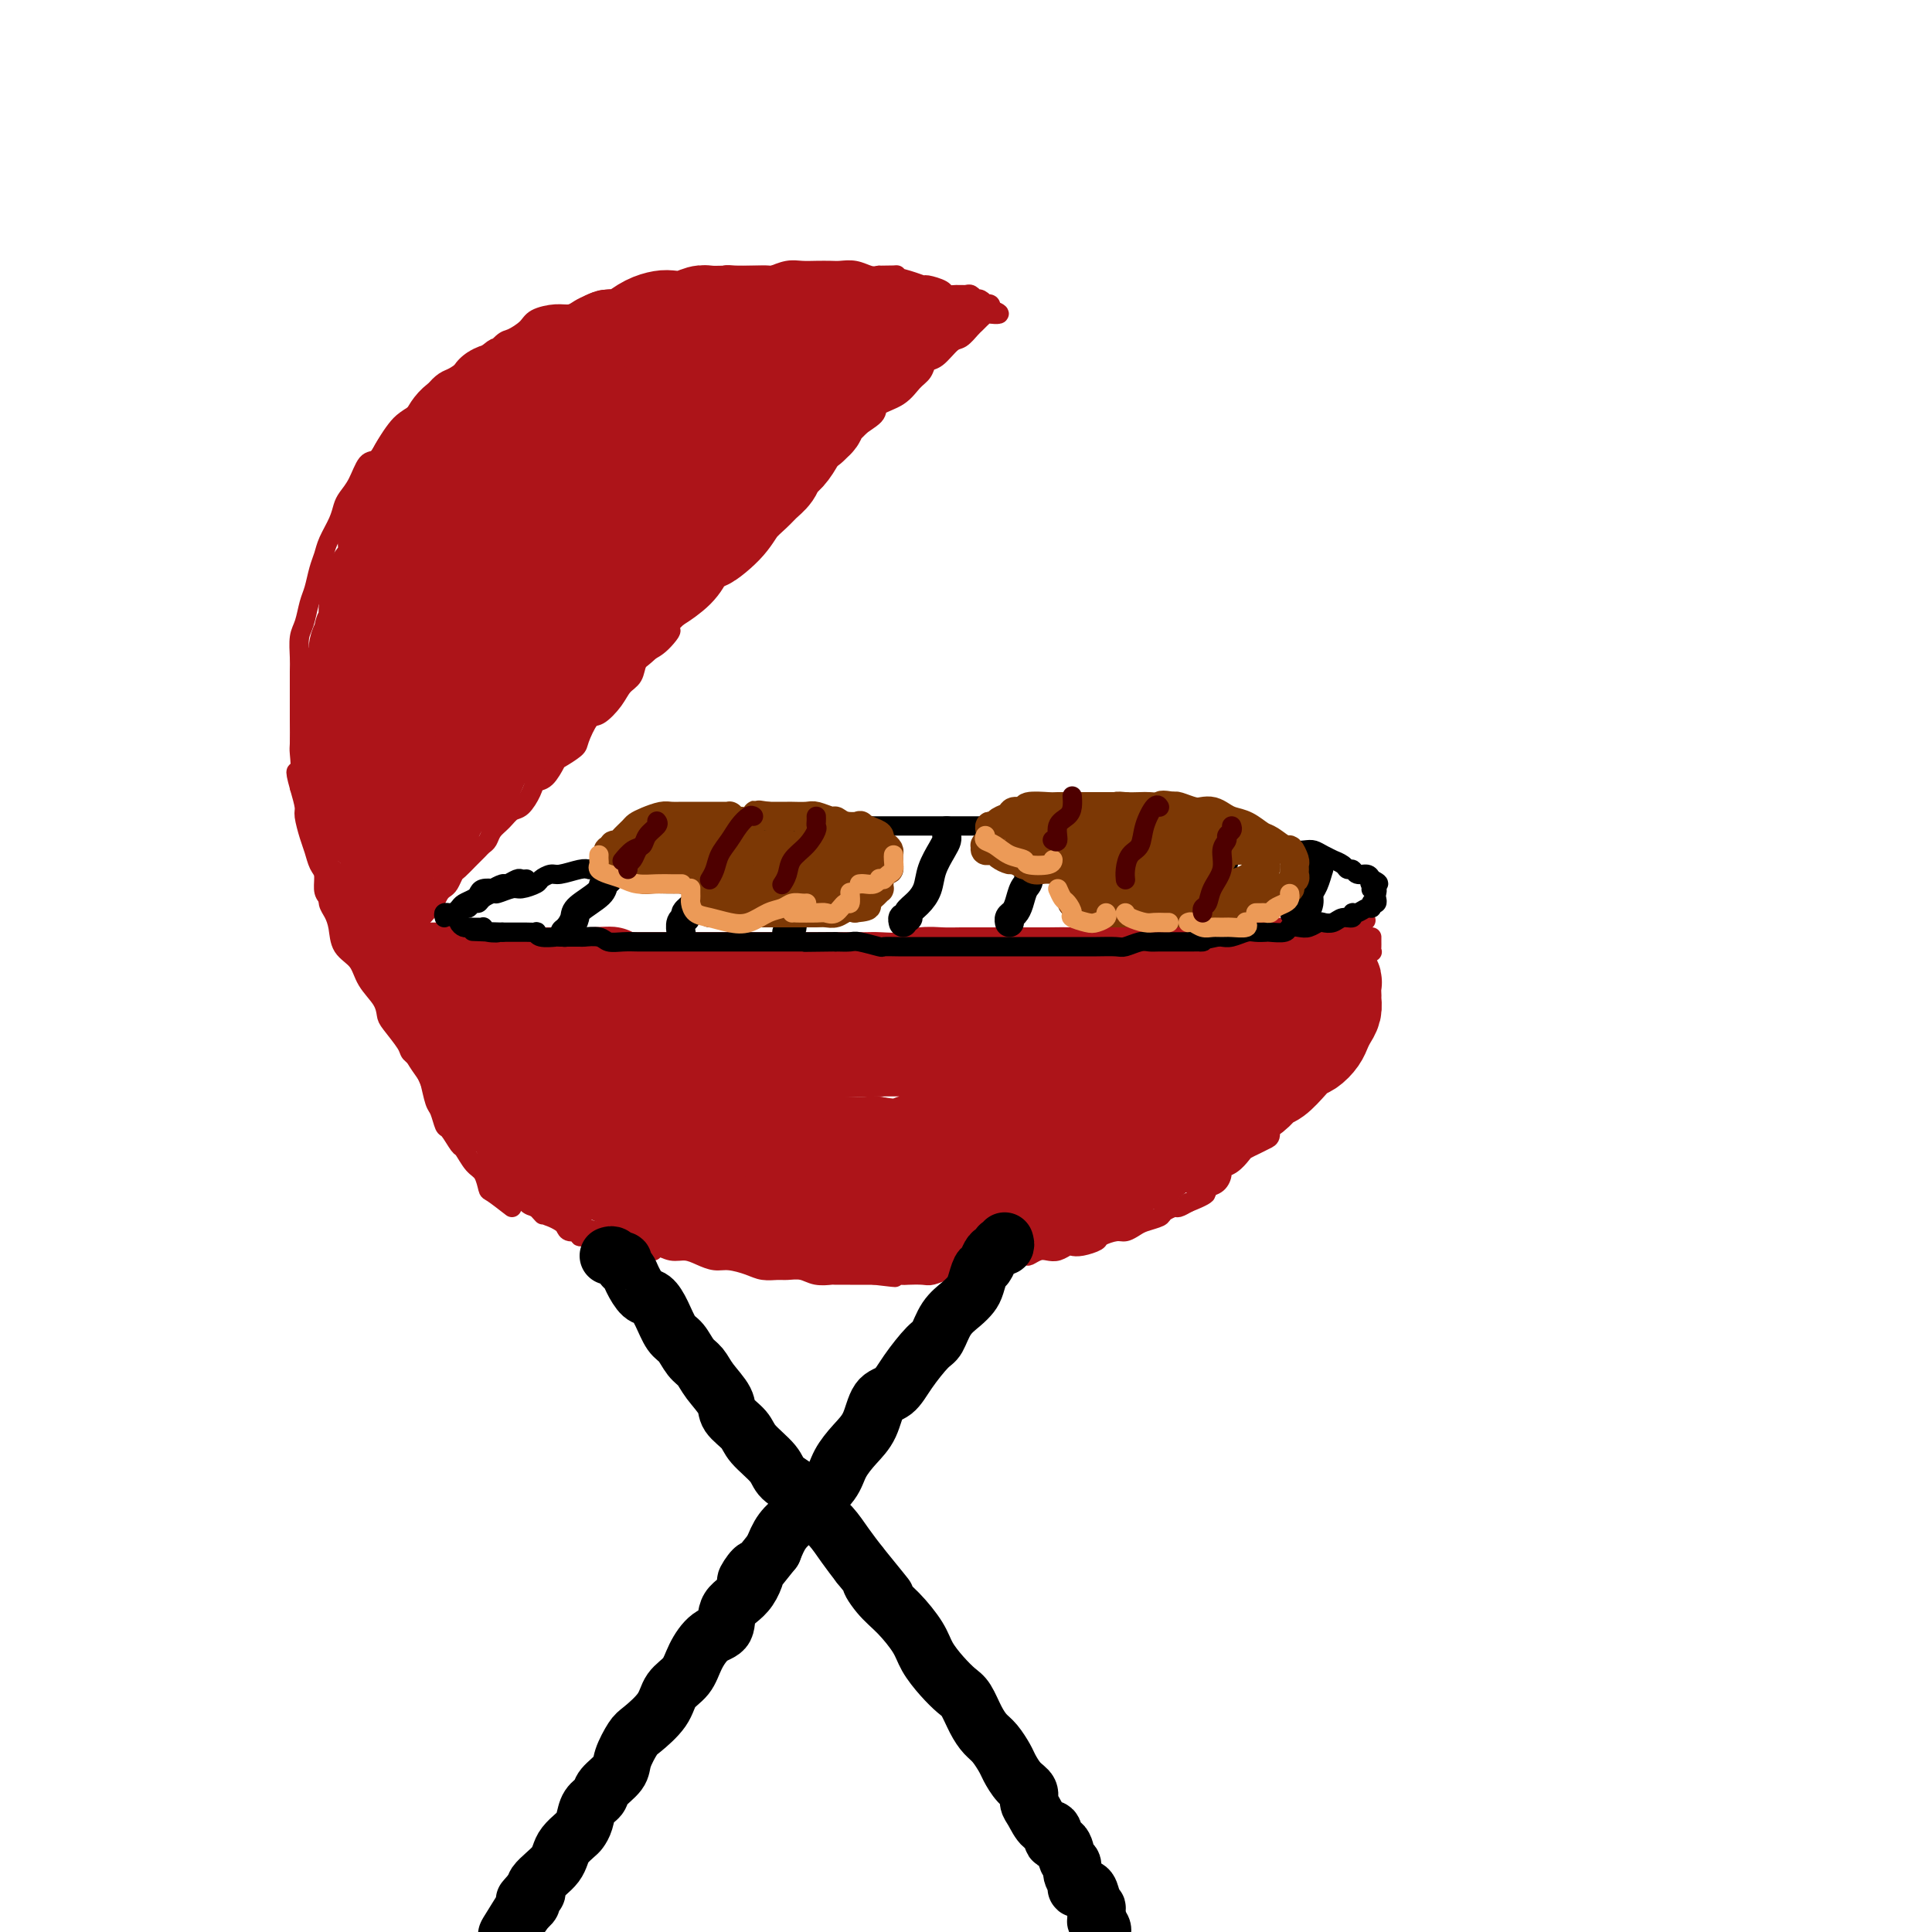 <svg viewBox='0 0 400 400' version='1.1' xmlns='http://www.w3.org/2000/svg' xmlns:xlink='http://www.w3.org/1999/xlink'><g fill='none' stroke='rgb(173,20,25)' stroke-width='4' stroke-linecap='round' stroke-linejoin='round'><path d='M79,197c-0.339,-0.033 -0.679,-0.065 -1,0c-0.321,0.065 -0.625,0.228 -1,0c-0.375,-0.228 -0.821,-0.849 -1,-1c-0.179,-0.151 -0.089,0.166 0,0c0.089,-0.166 0.179,-0.814 0,-1c-0.179,-0.186 -0.625,0.092 -1,0c-0.375,-0.092 -0.678,-0.553 -1,-1c-0.322,-0.447 -0.661,-0.879 -1,-1c-0.339,-0.121 -0.678,0.071 -1,0c-0.322,-0.071 -0.629,-0.403 -1,-1c-0.371,-0.597 -0.807,-1.457 -1,-2c-0.193,-0.543 -0.142,-0.768 0,-1c0.142,-0.232 0.375,-0.470 0,-1c-0.375,-0.530 -1.357,-1.353 -2,-2c-0.643,-0.647 -0.945,-1.120 -1,-2c-0.055,-0.880 0.139,-2.169 0,-3c-0.139,-0.831 -0.611,-1.204 -1,-2c-0.389,-0.796 -0.695,-2.014 -1,-3c-0.305,-0.986 -0.607,-1.738 -1,-3c-0.393,-1.262 -0.875,-3.032 -1,-4c-0.125,-0.968 0.107,-1.134 0,-2c-0.107,-0.866 -0.554,-2.433 -1,-4'/><path d='M62,163c-1.392,-4.937 -0.373,-2.778 0,-3c0.373,-0.222 0.100,-2.824 0,-4c-0.100,-1.176 -0.027,-0.927 0,-2c0.027,-1.073 0.007,-3.469 0,-5c-0.007,-1.531 -0.003,-2.199 0,-3c0.003,-0.801 0.004,-1.735 0,-3c-0.004,-1.265 -0.012,-2.860 0,-4c0.012,-1.140 0.045,-1.826 0,-3c-0.045,-1.174 -0.167,-2.835 0,-4c0.167,-1.165 0.622,-1.834 1,-3c0.378,-1.166 0.678,-2.828 1,-4c0.322,-1.172 0.667,-1.853 1,-3c0.333,-1.147 0.653,-2.758 1,-4c0.347,-1.242 0.722,-2.114 1,-3c0.278,-0.886 0.459,-1.786 1,-3c0.541,-1.214 1.443,-2.743 2,-4c0.557,-1.257 0.768,-2.244 1,-3c0.232,-0.756 0.485,-1.283 1,-2c0.515,-0.717 1.293,-1.624 2,-3c0.707,-1.376 1.343,-3.222 2,-4c0.657,-0.778 1.334,-0.487 2,-1c0.666,-0.513 1.320,-1.828 2,-3c0.680,-1.172 1.386,-2.201 2,-3c0.614,-0.799 1.137,-1.370 2,-2c0.863,-0.630 2.065,-1.320 3,-2c0.935,-0.680 1.604,-1.351 2,-2c0.396,-0.649 0.518,-1.276 1,-2c0.482,-0.724 1.325,-1.545 2,-2c0.675,-0.455 1.182,-0.546 2,-1c0.818,-0.454 1.948,-1.273 3,-2c1.052,-0.727 2.026,-1.364 3,-2'/><path d='M100,74c4.065,-3.518 2.228,-1.313 2,-1c-0.228,0.313 1.153,-1.265 2,-2c0.847,-0.735 1.161,-0.627 2,-1c0.839,-0.373 2.203,-1.227 3,-2c0.797,-0.773 1.028,-1.464 2,-2c0.972,-0.536 2.686,-0.918 4,-1c1.314,-0.082 2.229,0.137 3,0c0.771,-0.137 1.399,-0.629 2,-1c0.601,-0.371 1.174,-0.620 2,-1c0.826,-0.380 1.903,-0.889 3,-1c1.097,-0.111 2.213,0.178 3,0c0.787,-0.178 1.245,-0.822 2,-1c0.755,-0.178 1.808,0.111 3,0c1.192,-0.111 2.522,-0.622 4,-1c1.478,-0.378 3.104,-0.623 4,-1c0.896,-0.377 1.061,-0.886 2,-1c0.939,-0.114 2.651,0.165 4,0c1.349,-0.165 2.335,-0.775 3,-1c0.665,-0.225 1.010,-0.064 2,0c0.990,0.064 2.624,0.031 4,0c1.376,-0.031 2.493,-0.061 3,0c0.507,0.061 0.405,0.212 1,0c0.595,-0.212 1.888,-0.789 3,-1c1.112,-0.211 2.044,-0.058 3,0c0.956,0.058 1.936,0.019 3,0c1.064,-0.019 2.210,-0.019 3,0c0.790,0.019 1.222,0.057 2,0c0.778,-0.057 1.902,-0.208 3,0c1.098,0.208 2.171,0.774 3,1c0.829,0.226 1.415,0.113 2,0'/><path d='M182,57c5.496,-0.044 3.235,-0.153 3,0c-0.235,0.153 1.557,0.566 3,1c1.443,0.434 2.536,0.887 3,1c0.464,0.113 0.299,-0.113 1,0c0.701,0.113 2.267,0.565 3,1c0.733,0.435 0.631,0.852 1,1c0.369,0.148 1.208,0.026 2,0c0.792,-0.026 1.535,0.045 2,0c0.465,-0.045 0.650,-0.204 1,0c0.350,0.204 0.863,0.773 1,1c0.137,0.227 -0.103,0.113 0,0c0.103,-0.113 0.550,-0.224 1,0c0.450,0.224 0.904,0.782 1,1c0.096,0.218 -0.167,0.097 0,0c0.167,-0.097 0.762,-0.171 1,0c0.238,0.171 0.119,0.585 0,1'/><path d='M205,64c3.606,1.322 1.122,1.127 0,1c-1.122,-0.127 -0.881,-0.184 -1,0c-0.119,0.184 -0.597,0.611 -1,1c-0.403,0.389 -0.730,0.742 -1,1c-0.270,0.258 -0.482,0.421 -1,1c-0.518,0.579 -1.342,1.573 -2,2c-0.658,0.427 -1.148,0.287 -2,1c-0.852,0.713 -2.064,2.278 -3,3c-0.936,0.722 -1.597,0.602 -2,1c-0.403,0.398 -0.549,1.313 -1,2c-0.451,0.687 -1.206,1.146 -2,2c-0.794,0.854 -1.625,2.104 -3,3c-1.375,0.896 -3.292,1.438 -4,2c-0.708,0.562 -0.206,1.143 -1,2c-0.794,0.857 -2.882,1.991 -4,3c-1.118,1.009 -1.266,1.892 -2,3c-0.734,1.108 -2.056,2.442 -3,3c-0.944,0.558 -1.512,0.342 -2,1c-0.488,0.658 -0.897,2.190 -2,3c-1.103,0.810 -2.899,0.899 -4,2c-1.101,1.101 -1.507,3.215 -2,4c-0.493,0.785 -1.072,0.240 -2,1c-0.928,0.760 -2.205,2.825 -3,4c-0.795,1.175 -1.107,1.462 -2,2c-0.893,0.538 -2.365,1.328 -3,2c-0.635,0.672 -0.433,1.227 -1,2c-0.567,0.773 -1.905,1.764 -3,3c-1.095,1.236 -1.949,2.717 -3,4c-1.051,1.283 -2.300,2.366 -3,3c-0.700,0.634 -0.850,0.817 -1,1'/><path d='M141,127c-10.560,10.558 -4.961,5.452 -3,4c1.961,-1.452 0.285,0.751 -1,2c-1.285,1.249 -2.177,1.544 -3,2c-0.823,0.456 -1.575,1.072 -2,2c-0.425,0.928 -0.522,2.168 -1,3c-0.478,0.832 -1.337,1.256 -2,2c-0.663,0.744 -1.131,1.809 -2,3c-0.869,1.191 -2.138,2.509 -3,3c-0.862,0.491 -1.315,0.157 -2,1c-0.685,0.843 -1.601,2.863 -2,4c-0.399,1.137 -0.282,1.389 -1,2c-0.718,0.611 -2.272,1.580 -3,2c-0.728,0.420 -0.632,0.291 -1,1c-0.368,0.709 -1.201,2.255 -2,3c-0.799,0.745 -1.565,0.689 -2,1c-0.435,0.311 -0.540,0.989 -1,2c-0.460,1.011 -1.275,2.355 -2,3c-0.725,0.645 -1.360,0.593 -2,1c-0.640,0.407 -1.285,1.275 -2,2c-0.715,0.725 -1.501,1.308 -2,2c-0.499,0.692 -0.710,1.494 -1,2c-0.290,0.506 -0.659,0.717 -1,1c-0.341,0.283 -0.655,0.638 -1,1c-0.345,0.362 -0.722,0.731 -1,1c-0.278,0.269 -0.456,0.439 -1,1c-0.544,0.561 -1.455,1.511 -2,2c-0.545,0.489 -0.723,0.515 -1,1c-0.277,0.485 -0.651,1.429 -1,2c-0.349,0.571 -0.671,0.769 -1,1c-0.329,0.231 -0.665,0.495 -1,1c-0.335,0.505 -0.667,1.253 -1,2'/><path d='M90,187c-8.068,9.158 -2.739,2.054 -1,0c1.739,-2.054 -0.112,0.942 -1,2c-0.888,1.058 -0.811,0.179 -1,0c-0.189,-0.179 -0.642,0.344 -1,1c-0.358,0.656 -0.622,1.447 -1,2c-0.378,0.553 -0.871,0.869 -1,1c-0.129,0.131 0.106,0.076 0,0c-0.106,-0.076 -0.554,-0.174 -1,0c-0.446,0.174 -0.890,0.621 -1,1c-0.110,0.379 0.114,0.690 0,1c-0.114,0.310 -0.566,0.619 -1,1c-0.434,0.381 -0.848,0.834 -1,1c-0.152,0.166 -0.041,0.044 0,0c0.041,-0.044 0.011,-0.012 0,0c-0.011,0.012 -0.003,0.003 0,0c0.003,-0.003 0.002,-0.002 0,0'/><path d='M78,198c0.033,0.330 0.065,0.660 0,1c-0.065,0.340 -0.228,0.690 0,1c0.228,0.310 0.845,0.579 1,1c0.155,0.421 -0.153,0.993 0,1c0.153,0.007 0.765,-0.553 1,0c0.235,0.553 0.091,2.217 0,3c-0.091,0.783 -0.130,0.685 0,1c0.130,0.315 0.431,1.043 1,2c0.569,0.957 1.408,2.142 2,3c0.592,0.858 0.936,1.389 1,2c0.064,0.611 -0.152,1.302 0,2c0.152,0.698 0.671,1.402 1,2c0.329,0.598 0.469,1.089 1,2c0.531,0.911 1.452,2.241 2,3c0.548,0.759 0.723,0.947 1,2c0.277,1.053 0.656,2.973 1,4c0.344,1.027 0.655,1.162 1,2c0.345,0.838 0.725,2.378 1,3c0.275,0.622 0.444,0.325 1,1c0.556,0.675 1.497,2.321 2,3c0.503,0.679 0.566,0.390 1,1c0.434,0.610 1.238,2.119 2,3c0.762,0.881 1.483,1.133 2,2c0.517,0.867 0.832,2.349 1,3c0.168,0.651 0.191,0.472 1,1c0.809,0.528 2.405,1.764 4,3'/><path d='M80,199c0.000,0.338 0.000,0.676 0,1c-0.000,0.324 -0.001,0.633 0,1c0.001,0.367 0.002,0.790 0,1c-0.002,0.210 -0.008,0.206 0,0c0.008,-0.206 0.030,-0.614 0,0c-0.030,0.614 -0.111,2.251 0,3c0.111,0.749 0.415,0.609 1,1c0.585,0.391 1.452,1.312 2,2c0.548,0.688 0.777,1.144 1,2c0.223,0.856 0.441,2.111 1,3c0.559,0.889 1.458,1.412 2,2c0.542,0.588 0.728,1.242 1,2c0.272,0.758 0.632,1.620 1,2c0.368,0.380 0.745,0.277 1,1c0.255,0.723 0.387,2.273 1,3c0.613,0.727 1.708,0.632 2,1c0.292,0.368 -0.220,1.201 0,2c0.220,0.799 1.172,1.564 2,2c0.828,0.436 1.531,0.541 2,1c0.469,0.459 0.703,1.270 1,2c0.297,0.730 0.657,1.379 1,2c0.343,0.621 0.669,1.213 1,2c0.331,0.787 0.666,1.768 1,2c0.334,0.232 0.667,-0.286 1,0c0.333,0.286 0.667,1.376 1,2c0.333,0.624 0.667,0.783 1,1c0.333,0.217 0.667,0.490 1,1c0.333,0.510 0.667,1.255 1,2'/><path d='M106,243c4.215,6.288 1.754,3.007 1,2c-0.754,-1.007 0.200,0.260 1,1c0.800,0.740 1.447,0.954 2,1c0.553,0.046 1.010,-0.075 1,0c-0.010,0.075 -0.489,0.348 0,1c0.489,0.652 1.947,1.684 3,2c1.053,0.316 1.703,-0.084 2,0c0.297,0.084 0.242,0.653 1,1c0.758,0.347 2.327,0.474 3,1c0.673,0.526 0.448,1.451 1,2c0.552,0.549 1.880,0.720 3,1c1.120,0.280 2.032,0.667 3,1c0.968,0.333 1.991,0.610 3,1c1.009,0.390 2.002,0.892 3,1c0.998,0.108 2.000,-0.177 3,0c1.000,0.177 1.999,0.817 3,1c1.001,0.183 2.004,-0.092 3,0c0.996,0.092 1.985,0.550 3,1c1.015,0.450 2.058,0.891 3,1c0.942,0.109 1.785,-0.114 3,0c1.215,0.114 2.804,0.565 4,1c1.196,0.435 1.999,0.852 3,1c1.001,0.148 2.198,0.026 3,0c0.802,-0.026 1.207,0.046 2,0c0.793,-0.046 1.974,-0.208 3,0c1.026,0.208 1.898,0.788 3,1c1.102,0.212 2.433,0.057 3,0c0.567,-0.057 0.368,-0.015 1,0c0.632,0.015 2.093,0.004 3,0c0.907,-0.004 1.259,-0.001 2,0c0.741,0.001 1.870,0.001 3,0'/><path d='M181,264c7.718,0.929 3.011,0.250 2,0c-1.011,-0.250 1.672,-0.071 3,0c1.328,0.071 1.300,0.033 2,0c0.700,-0.033 2.127,-0.060 3,0c0.873,0.060 1.192,0.209 2,0c0.808,-0.209 2.106,-0.774 3,-1c0.894,-0.226 1.385,-0.112 2,0c0.615,0.112 1.353,0.224 2,0c0.647,-0.224 1.203,-0.782 2,-1c0.797,-0.218 1.834,-0.096 3,0c1.166,0.096 2.462,0.166 3,0c0.538,-0.166 0.318,-0.566 1,-1c0.682,-0.434 2.265,-0.900 3,-1c0.735,-0.100 0.620,0.166 1,0c0.380,-0.166 1.253,-0.763 2,-1c0.747,-0.237 1.368,-0.115 2,0c0.632,0.115 1.277,0.224 2,0c0.723,-0.224 1.526,-0.781 2,-1c0.474,-0.219 0.620,-0.101 1,0c0.380,0.101 0.994,0.186 2,0c1.006,-0.186 2.405,-0.641 3,-1c0.595,-0.359 0.384,-0.621 1,-1c0.616,-0.379 2.057,-0.875 3,-1c0.943,-0.125 1.389,0.122 2,0c0.611,-0.122 1.386,-0.611 2,-1c0.614,-0.389 1.067,-0.678 2,-1c0.933,-0.322 2.347,-0.677 3,-1c0.653,-0.323 0.546,-0.612 1,-1c0.454,-0.388 1.468,-0.874 2,-1c0.532,-0.126 0.580,0.107 1,0c0.420,-0.107 1.210,-0.553 2,-1'/><path d='M246,249c6.280,-2.478 2.979,-2.173 2,-2c-0.979,0.173 0.363,0.215 1,0c0.637,-0.215 0.569,-0.686 1,-1c0.431,-0.314 1.362,-0.469 2,-1c0.638,-0.531 0.982,-1.438 1,-2c0.018,-0.562 -0.291,-0.781 0,-1c0.291,-0.219 1.180,-0.440 2,-1c0.820,-0.560 1.569,-1.458 2,-2c0.431,-0.542 0.545,-0.727 1,-1c0.455,-0.273 1.252,-0.635 2,-1c0.748,-0.365 1.448,-0.735 2,-1c0.552,-0.265 0.956,-0.425 1,-1c0.044,-0.575 -0.272,-1.564 0,-2c0.272,-0.436 1.134,-0.318 2,-1c0.866,-0.682 1.737,-2.162 2,-3c0.263,-0.838 -0.083,-1.032 0,-1c0.083,0.032 0.596,0.290 1,0c0.404,-0.290 0.698,-1.128 1,-2c0.302,-0.872 0.610,-1.778 1,-2c0.390,-0.222 0.860,0.239 1,0c0.140,-0.239 -0.051,-1.177 0,-2c0.051,-0.823 0.343,-1.530 1,-2c0.657,-0.470 1.678,-0.702 2,-1c0.322,-0.298 -0.054,-0.660 0,-1c0.054,-0.340 0.539,-0.657 1,-1c0.461,-0.343 0.897,-0.711 1,-1c0.103,-0.289 -0.127,-0.500 0,-1c0.127,-0.500 0.611,-1.288 1,-2c0.389,-0.712 0.683,-1.346 1,-2c0.317,-0.654 0.659,-1.327 1,-2'/><path d='M279,209c2.713,-4.418 1.496,-2.464 1,-2c-0.496,0.464 -0.273,-0.561 0,-1c0.273,-0.439 0.594,-0.293 1,-1c0.406,-0.707 0.897,-2.267 1,-3c0.103,-0.733 -0.183,-0.641 0,-1c0.183,-0.359 0.834,-1.171 1,-2c0.166,-0.829 -0.152,-1.675 0,-2c0.152,-0.325 0.773,-0.129 1,0c0.227,0.129 0.061,0.192 0,0c-0.061,-0.192 -0.016,-0.639 0,-1c0.016,-0.361 0.004,-0.636 0,-1c-0.004,-0.364 -0.001,-0.818 0,-1c0.001,-0.182 0.001,-0.091 0,0'/><path d='M84,193c-0.291,-0.001 -0.582,-0.001 0,0c0.582,0.001 2.036,0.004 3,0c0.964,-0.004 1.436,-0.016 2,0c0.564,0.016 1.219,0.061 2,0c0.781,-0.061 1.686,-0.226 3,0c1.314,0.226 3.036,0.844 4,1c0.964,0.156 1.169,-0.150 2,0c0.831,0.150 2.288,0.757 4,1c1.712,0.243 3.680,0.121 5,0c1.320,-0.121 1.993,-0.243 3,0c1.007,0.243 2.349,0.850 4,1c1.651,0.150 3.610,-0.156 5,0c1.390,0.156 2.211,0.774 4,1c1.789,0.226 4.545,0.061 6,0c1.455,-0.061 1.607,-0.016 3,0c1.393,0.016 4.026,0.005 6,0c1.974,-0.005 3.289,-0.002 5,0c1.711,0.002 3.818,0.004 5,0c1.182,-0.004 1.440,-0.015 3,0c1.560,0.015 4.424,0.057 6,0c1.576,-0.057 1.865,-0.211 3,0c1.135,0.211 3.116,0.789 5,1c1.884,0.211 3.672,0.057 5,0c1.328,-0.057 2.196,-0.015 4,0c1.804,0.015 4.544,0.004 6,0c1.456,-0.004 1.628,-0.001 3,0c1.372,0.001 3.945,0.000 6,0c2.055,-0.000 3.592,-0.000 5,0c1.408,0.000 2.688,0.000 4,0c1.312,-0.000 2.656,-0.000 4,0'/><path d='M204,198c19.356,0.778 7.745,0.223 4,0c-3.745,-0.223 0.377,-0.112 3,0c2.623,0.112 3.748,0.226 5,0c1.252,-0.226 2.632,-0.793 4,-1c1.368,-0.207 2.725,-0.056 4,0c1.275,0.056 2.467,0.015 4,0c1.533,-0.015 3.407,-0.004 5,0c1.593,0.004 2.904,0.002 4,0c1.096,-0.002 1.978,-0.005 3,0c1.022,0.005 2.184,0.016 3,0c0.816,-0.016 1.285,-0.060 2,0c0.715,0.060 1.676,0.222 3,0c1.324,-0.222 3.011,-0.829 4,-1c0.989,-0.171 1.280,0.094 2,0c0.720,-0.094 1.868,-0.547 3,-1c1.132,-0.453 2.247,-0.906 3,-1c0.753,-0.094 1.144,0.171 2,0c0.856,-0.171 2.179,-0.778 3,-1c0.821,-0.222 1.142,-0.060 2,0c0.858,0.060 2.254,0.017 3,0c0.746,-0.017 0.844,-0.008 1,0c0.156,0.008 0.370,0.016 1,0c0.630,-0.016 1.674,-0.057 2,0c0.326,0.057 -0.067,0.212 0,0c0.067,-0.212 0.595,-0.793 1,-1c0.405,-0.207 0.687,-0.041 1,0c0.313,0.041 0.659,-0.041 1,0c0.341,0.041 0.679,0.207 1,0c0.321,-0.207 0.625,-0.786 1,-1c0.375,-0.214 0.821,-0.061 1,0c0.179,0.061 0.089,0.031 0,0'/><path d='M280,191c5.114,-0.917 1.899,-0.211 1,0c-0.899,0.211 0.519,-0.074 1,0c0.481,0.074 0.027,0.506 0,1c-0.027,0.494 0.375,1.050 0,2c-0.375,0.950 -1.526,2.295 -2,3c-0.474,0.705 -0.273,0.770 -1,1c-0.727,0.230 -2.384,0.625 -3,1c-0.616,0.375 -0.191,0.730 0,1c0.191,0.270 0.147,0.455 0,0c-0.147,-0.455 -0.396,-1.549 0,-2c0.396,-0.451 1.436,-0.257 2,-1c0.564,-0.743 0.653,-2.422 1,-3c0.347,-0.578 0.952,-0.055 1,0c0.048,0.055 -0.460,-0.358 -1,0c-0.540,0.358 -1.111,1.487 -2,3c-0.889,1.513 -2.096,3.411 -3,5c-0.904,1.589 -1.505,2.869 -2,4c-0.495,1.131 -0.884,2.112 -1,3c-0.116,0.888 0.041,1.681 0,2c-0.041,0.319 -0.280,0.163 0,0c0.280,-0.163 1.080,-0.332 2,-1c0.920,-0.668 1.960,-1.834 3,-3'/><path d='M276,207c1.346,-1.165 2.210,-3.078 3,-5c0.790,-1.922 1.506,-3.854 2,-5c0.494,-1.146 0.765,-1.506 1,-2c0.235,-0.494 0.434,-1.122 0,-1c-0.434,0.122 -1.500,0.993 -3,2c-1.500,1.007 -3.435,2.151 -5,4c-1.565,1.849 -2.760,4.405 -4,6c-1.240,1.595 -2.524,2.231 -3,3c-0.476,0.769 -0.143,1.673 0,2c0.143,0.327 0.096,0.077 0,0c-0.096,-0.077 -0.239,0.020 0,0c0.239,-0.020 0.862,-0.156 2,-1c1.138,-0.844 2.791,-2.394 4,-4c1.209,-1.606 1.974,-3.268 3,-5c1.026,-1.732 2.312,-3.535 3,-5c0.688,-1.465 0.777,-2.591 1,-3c0.223,-0.409 0.579,-0.100 0,0c-0.579,0.100 -2.092,-0.009 -4,2c-1.908,2.009 -4.211,6.135 -6,9c-1.789,2.865 -3.062,4.467 -4,6c-0.938,1.533 -1.539,2.997 -2,4c-0.461,1.003 -0.780,1.546 -1,2c-0.220,0.454 -0.340,0.820 0,1c0.340,0.180 1.139,0.174 2,0c0.861,-0.174 1.785,-0.515 3,-2c1.215,-1.485 2.722,-4.112 4,-6c1.278,-1.888 2.329,-3.036 3,-5c0.671,-1.964 0.963,-4.743 1,-6c0.037,-1.257 -0.182,-0.992 0,-1c0.182,-0.008 0.766,-0.288 0,0c-0.766,0.288 -2.883,1.144 -5,2'/><path d='M271,199c-1.950,1.703 -4.327,5.461 -6,8c-1.673,2.539 -2.644,3.858 -3,5c-0.356,1.142 -0.097,2.105 0,3c0.097,0.895 0.031,1.722 0,2c-0.031,0.278 -0.026,0.008 0,0c0.026,-0.008 0.073,0.246 1,0c0.927,-0.246 2.734,-0.993 4,-2c1.266,-1.007 1.991,-2.273 3,-4c1.009,-1.727 2.302,-3.916 3,-6c0.698,-2.084 0.801,-4.064 1,-5c0.199,-0.936 0.494,-0.827 0,-1c-0.494,-0.173 -1.778,-0.628 -3,0c-1.222,0.628 -2.381,2.340 -4,4c-1.619,1.660 -3.699,3.267 -5,5c-1.301,1.733 -1.822,3.592 -2,5c-0.178,1.408 -0.012,2.367 0,3c0.012,0.633 -0.130,0.942 0,1c0.130,0.058 0.533,-0.133 1,0c0.467,0.133 1.000,0.592 2,0c1.000,-0.592 2.468,-2.235 4,-4c1.532,-1.765 3.128,-3.651 4,-6c0.872,-2.349 1.021,-5.162 1,-7c-0.021,-1.838 -0.212,-2.703 0,-3c0.212,-0.297 0.827,-0.028 0,0c-0.827,0.028 -3.097,-0.187 -5,1c-1.903,1.187 -3.440,3.775 -5,6c-1.560,2.225 -3.142,4.085 -4,6c-0.858,1.915 -0.993,3.884 -1,5c-0.007,1.116 0.113,1.377 0,2c-0.113,0.623 -0.461,1.606 0,2c0.461,0.394 1.730,0.197 3,0'/><path d='M260,219c0.945,-0.449 1.808,-1.570 3,-2c1.192,-0.430 2.712,-0.168 4,-2c1.288,-1.832 2.344,-5.756 3,-8c0.656,-2.244 0.914,-2.806 1,-4c0.086,-1.194 0.001,-3.019 0,-4c-0.001,-0.981 0.080,-1.119 -1,-1c-1.080,0.119 -3.323,0.494 -5,2c-1.677,1.506 -2.788,4.144 -4,6c-1.212,1.856 -2.525,2.929 -3,4c-0.475,1.071 -0.113,2.139 0,3c0.113,0.861 -0.025,1.515 0,2c0.025,0.485 0.212,0.803 1,1c0.788,0.197 2.175,0.274 3,0c0.825,-0.274 1.086,-0.900 2,-2c0.914,-1.100 2.479,-2.673 3,-4c0.521,-1.327 -0.004,-2.408 0,-3c0.004,-0.592 0.537,-0.694 0,-1c-0.537,-0.306 -2.144,-0.814 -5,0c-2.856,0.814 -6.961,2.950 -9,4c-2.039,1.050 -2.011,1.014 -2,1c0.011,-0.014 0.006,-0.007 0,0'/><path d='M74,178c-0.111,0.733 -0.222,1.467 0,2c0.222,0.533 0.778,0.867 1,1c0.222,0.133 0.111,0.067 0,0'/><path d='M77,171c0.317,-1.244 0.634,-2.488 1,-4c0.366,-1.512 0.779,-3.294 2,-5c1.221,-1.706 3.248,-3.338 5,-5c1.752,-1.662 3.229,-3.354 6,-6c2.771,-2.646 6.836,-6.247 10,-9c3.164,-2.753 5.426,-4.658 8,-7c2.574,-2.342 5.461,-5.120 8,-8c2.539,-2.880 4.730,-5.863 7,-9c2.270,-3.137 4.621,-6.427 7,-9c2.379,-2.573 4.788,-4.429 6,-6c1.212,-1.571 1.229,-2.856 2,-4c0.771,-1.144 2.298,-2.146 3,-3c0.702,-0.854 0.581,-1.558 1,-2c0.419,-0.442 1.378,-0.622 2,-1c0.622,-0.378 0.905,-0.955 1,-1c0.095,-0.045 0.001,0.443 0,1c-0.001,0.557 0.092,1.184 0,2c-0.092,0.816 -0.370,1.823 -1,3c-0.630,1.177 -1.612,2.526 -2,3c-0.388,0.474 -0.184,0.073 0,0c0.184,-0.073 0.346,0.181 1,0c0.654,-0.181 1.799,-0.797 3,-2c1.201,-1.203 2.459,-2.992 4,-5c1.541,-2.008 3.365,-4.234 5,-6c1.635,-1.766 3.082,-3.070 5,-5c1.918,-1.930 4.307,-4.484 6,-6c1.693,-1.516 2.688,-1.995 4,-3c1.312,-1.005 2.939,-2.538 4,-3c1.061,-0.462 1.555,0.145 2,0c0.445,-0.145 0.841,-1.041 1,-1c0.159,0.041 0.079,1.021 0,2'/><path d='M178,72c1.795,-0.292 0.783,1.478 0,3c-0.783,1.522 -1.335,2.795 -2,4c-0.665,1.205 -1.441,2.343 -2,3c-0.559,0.657 -0.902,0.834 -1,1c-0.098,0.166 0.047,0.322 1,0c0.953,-0.322 2.714,-1.123 4,-2c1.286,-0.877 2.099,-1.831 3,-3c0.901,-1.169 1.891,-2.552 3,-4c1.109,-1.448 2.336,-2.960 3,-4c0.664,-1.040 0.766,-1.607 1,-2c0.234,-0.393 0.602,-0.613 1,-1c0.398,-0.387 0.828,-0.943 1,-1c0.172,-0.057 0.088,0.384 0,1c-0.088,0.616 -0.178,1.405 0,2c0.178,0.595 0.626,0.994 1,1c0.374,0.006 0.675,-0.381 1,-1c0.325,-0.619 0.674,-1.469 1,-2c0.326,-0.531 0.630,-0.743 1,-1c0.370,-0.257 0.807,-0.559 1,-1c0.193,-0.441 0.142,-1.022 0,-1c-0.142,0.022 -0.374,0.647 -1,1c-0.626,0.353 -1.646,0.434 -2,1c-0.354,0.566 -0.043,1.616 -1,3c-0.957,1.384 -3.181,3.104 -4,4c-0.819,0.896 -0.234,0.970 0,1c0.234,0.030 0.117,0.015 0,0'/><path d='M187,74c-1.251,1.403 -0.377,0.409 0,0c0.377,-0.409 0.259,-0.233 1,0c0.741,0.233 2.341,0.521 3,0c0.659,-0.521 0.375,-1.853 1,-3c0.625,-1.147 2.157,-2.110 3,-3c0.843,-0.890 0.995,-1.707 1,-2c0.005,-0.293 -0.139,-0.063 0,0c0.139,0.063 0.559,-0.042 0,0c-0.559,0.042 -2.099,0.232 -3,1c-0.901,0.768 -1.164,2.115 -2,3c-0.836,0.885 -2.245,1.308 -3,2c-0.755,0.692 -0.858,1.652 -1,2c-0.142,0.348 -0.324,0.083 0,0c0.324,-0.083 1.155,0.014 2,0c0.845,-0.014 1.705,-0.140 2,0c0.295,0.140 0.027,0.545 1,0c0.973,-0.545 3.189,-2.041 4,-3c0.811,-0.959 0.217,-1.383 0,-2c-0.217,-0.617 -0.056,-1.428 0,-2c0.056,-0.572 0.007,-0.906 0,-1c-0.007,-0.094 0.027,0.051 -1,0c-1.027,-0.051 -3.115,-0.297 -4,0c-0.885,0.297 -0.566,1.137 -1,2c-0.434,0.863 -1.620,1.748 -2,2c-0.380,0.252 0.047,-0.130 0,0c-0.047,0.130 -0.569,0.770 0,1c0.569,0.230 2.230,0.048 3,0c0.770,-0.048 0.650,0.039 1,0c0.350,-0.039 1.171,-0.203 2,-1c0.829,-0.797 1.665,-2.228 2,-3c0.335,-0.772 0.167,-0.886 0,-1'/><path d='M196,66c0.280,-0.849 -0.021,-0.971 0,-1c0.021,-0.029 0.363,0.033 0,0c-0.363,-0.033 -1.430,-0.163 -2,0c-0.570,0.163 -0.643,0.619 -1,1c-0.357,0.381 -0.997,0.688 -1,1c-0.003,0.312 0.633,0.631 1,1c0.367,0.369 0.467,0.790 1,1c0.533,0.210 1.501,0.210 2,0c0.499,-0.210 0.530,-0.630 1,-1c0.470,-0.370 1.379,-0.691 2,-1c0.621,-0.309 0.955,-0.605 1,-1c0.045,-0.395 -0.198,-0.889 0,-1c0.198,-0.111 0.837,0.163 1,0c0.163,-0.163 -0.151,-0.762 0,-1c0.151,-0.238 0.765,-0.116 1,0c0.235,0.116 0.090,0.227 0,0c-0.090,-0.227 -0.124,-0.793 0,-1c0.124,-0.207 0.406,-0.055 0,0c-0.406,0.055 -1.501,0.015 -2,0c-0.499,-0.015 -0.404,-0.004 -1,0c-0.596,0.004 -1.885,0.001 -3,0c-1.115,-0.001 -2.058,-0.001 -3,0'/><path d='M193,63c-1.688,-0.155 -1.410,-0.041 -2,0c-0.590,0.041 -2.050,0.011 -3,0c-0.950,-0.011 -1.392,-0.002 -2,0c-0.608,0.002 -1.384,-0.004 -2,0c-0.616,0.004 -1.072,0.016 -1,0c0.072,-0.016 0.673,-0.061 1,0c0.327,0.061 0.379,0.226 1,0c0.621,-0.226 1.809,-0.845 3,-1c1.191,-0.155 2.385,0.155 3,0c0.615,-0.155 0.651,-0.774 1,-1c0.349,-0.226 1.012,-0.061 1,0c-0.012,0.061 -0.698,0.016 -1,0c-0.302,-0.016 -0.220,-0.004 -1,0c-0.780,0.004 -2.421,0.001 -4,0c-1.579,-0.001 -3.095,-0.000 -5,0c-1.905,0.000 -4.198,0.000 -6,0c-1.802,-0.000 -3.112,-0.000 -4,0c-0.888,0.000 -1.353,0.000 -2,0c-0.647,-0.000 -1.474,-0.000 -1,0c0.474,0.000 2.250,0.000 4,0c1.750,-0.000 3.473,-0.000 5,0c1.527,0.000 2.857,0.000 4,0c1.143,-0.000 2.099,-0.000 3,0c0.901,0.000 1.747,0.000 2,0c0.253,-0.000 -0.087,-0.000 -1,0c-0.913,0.000 -2.400,0.000 -4,0c-1.600,-0.000 -3.314,-0.000 -5,0c-1.686,0.000 -3.343,0.000 -5,0'/><path d='M172,61c-2.694,0.001 -2.930,0.004 -4,0c-1.070,-0.004 -2.973,-0.015 -4,0c-1.027,0.015 -1.176,0.055 -1,0c0.176,-0.055 0.677,-0.207 2,0c1.323,0.207 3.468,0.773 5,1c1.532,0.227 2.449,0.117 4,0c1.551,-0.117 3.735,-0.240 5,0c1.265,0.240 1.612,0.844 2,1c0.388,0.156 0.817,-0.136 1,0c0.183,0.136 0.119,0.699 0,1c-0.119,0.301 -0.294,0.339 -2,1c-1.706,0.661 -4.943,1.946 -7,3c-2.057,1.054 -2.933,1.877 -4,3c-1.067,1.123 -2.326,2.546 -3,3c-0.674,0.454 -0.764,-0.062 -1,0c-0.236,0.062 -0.619,0.701 0,1c0.619,0.299 2.240,0.259 4,0c1.760,-0.259 3.658,-0.737 6,-1c2.342,-0.263 5.126,-0.312 7,-1c1.874,-0.688 2.837,-2.015 4,-3c1.163,-0.985 2.527,-1.630 3,-2c0.473,-0.370 0.056,-0.466 0,-1c-0.056,-0.534 0.248,-1.505 -1,-1c-1.248,0.505 -4.048,2.485 -7,4c-2.952,1.515 -6.056,2.566 -8,4c-1.944,1.434 -2.727,3.250 -4,5c-1.273,1.750 -3.035,3.433 -4,4c-0.965,0.567 -1.133,0.019 -1,0c0.133,-0.019 0.566,0.490 1,1'/><path d='M165,84c-0.541,1.462 2.108,0.118 5,-1c2.892,-1.118 6.029,-2.011 8,-3c1.971,-0.989 2.776,-2.075 4,-3c1.224,-0.925 2.869,-1.689 4,-3c1.131,-1.311 1.750,-3.168 2,-4c0.250,-0.832 0.133,-0.639 0,-1c-0.133,-0.361 -0.282,-1.276 -1,-1c-0.718,0.276 -2.006,1.743 -5,4c-2.994,2.257 -7.694,5.303 -10,7c-2.306,1.697 -2.219,2.046 -3,3c-0.781,0.954 -2.429,2.513 -3,3c-0.571,0.487 -0.064,-0.098 0,0c0.064,0.098 -0.313,0.879 0,1c0.313,0.121 1.317,-0.416 3,-1c1.683,-0.584 4.046,-1.214 6,-2c1.954,-0.786 3.499,-1.728 5,-3c1.501,-1.272 2.959,-2.873 4,-4c1.041,-1.127 1.666,-1.781 2,-2c0.334,-0.219 0.376,-0.003 0,0c-0.376,0.003 -1.172,-0.207 -2,0c-0.828,0.207 -1.688,0.829 -3,2c-1.312,1.171 -3.075,2.890 -4,4c-0.925,1.110 -1.010,1.613 -1,2c0.010,0.387 0.116,0.660 0,1c-0.116,0.340 -0.455,0.747 0,1c0.455,0.253 1.705,0.352 3,0c1.295,-0.352 2.634,-1.155 4,-2c1.366,-0.845 2.758,-1.732 4,-3c1.242,-1.268 2.334,-2.918 3,-4c0.666,-1.082 0.904,-1.595 1,-2c0.096,-0.405 0.048,-0.703 0,-1'/><path d='M191,72c1.882,-1.900 0.586,-0.650 -1,0c-1.586,0.650 -3.462,0.700 -5,2c-1.538,1.300 -2.737,3.848 -4,5c-1.263,1.152 -2.590,0.906 -3,1c-0.410,0.094 0.097,0.526 0,1c-0.097,0.474 -0.796,0.988 -1,1c-0.204,0.012 0.088,-0.479 1,-1c0.912,-0.521 2.444,-1.071 3,-2c0.556,-0.929 0.136,-2.238 1,-3c0.864,-0.762 3.012,-0.978 4,-2c0.988,-1.022 0.817,-2.852 1,-4c0.183,-1.148 0.722,-1.615 1,-2c0.278,-0.385 0.296,-0.688 0,-1c-0.296,-0.312 -0.908,-0.634 -2,0c-1.092,0.634 -2.666,2.222 -4,3c-1.334,0.778 -2.427,0.746 -3,1c-0.573,0.254 -0.626,0.794 -1,1c-0.374,0.206 -1.068,0.078 -1,0c0.068,-0.078 0.898,-0.105 1,0c0.102,0.105 -0.523,0.342 0,0c0.523,-0.342 2.193,-1.262 3,-2c0.807,-0.738 0.751,-1.295 1,-2c0.249,-0.705 0.802,-1.559 1,-2c0.198,-0.441 0.040,-0.468 0,-1c-0.040,-0.532 0.039,-1.568 0,-2c-0.039,-0.432 -0.196,-0.259 -1,0c-0.804,0.259 -2.257,0.606 -3,1c-0.743,0.394 -0.777,0.837 -1,1c-0.223,0.163 -0.635,0.047 -1,0c-0.365,-0.047 -0.682,-0.023 -1,0'/><path d='M176,65c-0.950,-0.013 0.176,-0.045 1,0c0.824,0.045 1.347,0.167 2,0c0.653,-0.167 1.435,-0.622 2,-1c0.565,-0.378 0.914,-0.679 1,-1c0.086,-0.321 -0.091,-0.660 0,-1c0.091,-0.340 0.450,-0.679 0,-1c-0.450,-0.321 -1.711,-0.623 -3,-1c-1.289,-0.377 -2.608,-0.829 -4,-1c-1.392,-0.171 -2.857,-0.060 -4,0c-1.143,0.060 -1.965,0.069 -3,0c-1.035,-0.069 -2.282,-0.217 -3,0c-0.718,0.217 -0.908,0.801 -1,1c-0.092,0.199 -0.087,0.015 0,0c0.087,-0.015 0.257,0.139 1,0c0.743,-0.139 2.058,-0.570 3,-1c0.942,-0.430 1.509,-0.857 2,-1c0.491,-0.143 0.904,0.000 1,0c0.096,-0.000 -0.125,-0.144 -1,0c-0.875,0.144 -2.403,0.574 -4,1c-1.597,0.426 -3.263,0.846 -5,2c-1.737,1.154 -3.545,3.041 -5,4c-1.455,0.959 -2.559,0.988 -3,1c-0.441,0.012 -0.221,0.006 0,0'/><path d='M81,192c0.051,0.557 0.101,1.113 0,1c-0.101,-0.113 -0.354,-0.896 0,0c0.354,0.896 1.314,3.470 2,6c0.686,2.530 1.097,5.016 2,7c0.903,1.984 2.297,3.467 3,5c0.703,1.533 0.715,3.115 1,4c0.285,0.885 0.842,1.073 1,1c0.158,-0.073 -0.083,-0.405 0,-1c0.083,-0.595 0.492,-1.451 0,-3c-0.492,-1.549 -1.883,-3.790 -3,-6c-1.117,-2.210 -1.960,-4.389 -3,-6c-1.040,-1.611 -2.279,-2.656 -3,-3c-0.721,-0.344 -0.925,0.011 -1,0c-0.075,-0.011 -0.020,-0.388 0,0c0.020,0.388 0.006,1.539 0,2c-0.006,0.461 -0.003,0.230 0,0'/><path d='M66,174c-0.113,0.414 -0.226,0.828 0,1c0.226,0.172 0.792,0.102 1,0c0.208,-0.102 0.060,-0.236 0,0c-0.060,0.236 -0.031,0.842 0,1c0.031,0.158 0.064,-0.132 0,0c-0.064,0.132 -0.223,0.687 0,1c0.223,0.313 0.829,0.383 1,1c0.171,0.617 -0.094,1.780 0,2c0.094,0.220 0.546,-0.503 1,0c0.454,0.503 0.908,2.232 1,3c0.092,0.768 -0.179,0.576 0,1c0.179,0.424 0.807,1.465 1,2c0.193,0.535 -0.050,0.566 0,1c0.050,0.434 0.392,1.273 1,2c0.608,0.727 1.483,1.342 2,2c0.517,0.658 0.677,1.358 1,2c0.323,0.642 0.807,1.225 1,2c0.193,0.775 0.093,1.740 0,2c-0.093,0.260 -0.178,-0.187 0,0c0.178,0.187 0.620,1.009 1,2c0.380,0.991 0.697,2.152 1,3c0.303,0.848 0.592,1.382 1,2c0.408,0.618 0.934,1.319 1,2c0.066,0.681 -0.329,1.341 0,2c0.329,0.659 1.383,1.316 2,2c0.617,0.684 0.798,1.393 1,2c0.202,0.607 0.425,1.111 1,2c0.575,0.889 1.501,2.162 2,3c0.499,0.838 0.571,1.239 1,2c0.429,0.761 1.214,1.880 2,3'/><path d='M89,222c3.676,7.947 1.367,3.815 1,3c-0.367,-0.815 1.208,1.687 2,3c0.792,1.313 0.801,1.438 1,2c0.199,0.563 0.590,1.563 1,2c0.410,0.437 0.841,0.310 1,0c0.159,-0.310 0.045,-0.803 0,-1c-0.045,-0.197 -0.023,-0.099 0,0'/><path d='M68,184c0.023,0.240 0.046,0.480 0,1c-0.046,0.520 -0.160,1.321 0,2c0.160,0.679 0.594,1.237 1,2c0.406,0.763 0.785,1.730 1,3c0.215,1.270 0.268,2.844 1,4c0.732,1.156 2.145,1.893 3,3c0.855,1.107 1.154,2.583 2,4c0.846,1.417 2.239,2.775 3,4c0.761,1.225 0.889,2.318 1,3c0.111,0.682 0.204,0.953 1,2c0.796,1.047 2.293,2.871 3,4c0.707,1.129 0.622,1.562 1,2c0.378,0.438 1.219,0.880 2,2c0.781,1.120 1.504,2.919 2,4c0.496,1.081 0.766,1.444 1,2c0.234,0.556 0.433,1.305 1,2c0.567,0.695 1.504,1.337 2,2c0.496,0.663 0.553,1.346 1,2c0.447,0.654 1.286,1.277 2,2c0.714,0.723 1.304,1.544 2,2c0.696,0.456 1.500,0.546 2,1c0.500,0.454 0.697,1.273 1,2c0.303,0.727 0.711,1.362 1,2c0.289,0.638 0.459,1.279 1,2c0.541,0.721 1.454,1.520 2,2c0.546,0.480 0.727,0.640 1,1c0.273,0.360 0.640,0.921 1,1c0.360,0.079 0.712,-0.325 1,0c0.288,0.325 0.511,1.379 1,2c0.489,0.621 1.245,0.811 2,1'/><path d='M111,250c3.058,3.355 0.704,0.744 0,0c-0.704,-0.744 0.244,0.379 1,1c0.756,0.621 1.321,0.740 2,1c0.679,0.260 1.473,0.662 2,1c0.527,0.338 0.788,0.612 1,1c0.212,0.388 0.376,0.891 1,1c0.624,0.109 1.709,-0.177 2,0c0.291,0.177 -0.213,0.818 0,1c0.213,0.182 1.141,-0.096 2,0c0.859,0.096 1.647,0.565 2,1c0.353,0.435 0.271,0.834 1,1c0.729,0.166 2.270,0.097 3,0c0.730,-0.097 0.648,-0.222 1,0c0.352,0.222 1.139,0.792 2,1c0.861,0.208 1.798,0.056 2,0c0.202,-0.056 -0.330,-0.015 0,0c0.330,0.015 1.523,0.004 2,0c0.477,-0.004 0.239,-0.002 0,0'/></g>
<g fill='none' stroke='rgb(173,20,25)' stroke-width='20' stroke-linecap='round' stroke-linejoin='round'><path d='M79,186c0.426,-0.296 0.852,-0.592 1,-1c0.148,-0.408 0.018,-0.928 0,-1c-0.018,-0.072 0.075,0.305 0,0c-0.075,-0.305 -0.317,-1.292 0,-2c0.317,-0.708 1.192,-1.138 2,-2c0.808,-0.862 1.549,-2.155 2,-3c0.451,-0.845 0.612,-1.241 1,-2c0.388,-0.759 1.004,-1.882 2,-3c0.996,-1.118 2.374,-2.232 3,-3c0.626,-0.768 0.501,-1.191 1,-2c0.499,-0.809 1.622,-2.003 3,-3c1.378,-0.997 3.012,-1.798 4,-3c0.988,-1.202 1.330,-2.804 2,-4c0.670,-1.196 1.666,-1.986 3,-3c1.334,-1.014 3.004,-2.252 4,-3c0.996,-0.748 1.316,-1.004 2,-2c0.684,-0.996 1.731,-2.730 3,-4c1.269,-1.270 2.760,-2.076 4,-3c1.240,-0.924 2.229,-1.965 3,-3c0.771,-1.035 1.322,-2.063 2,-3c0.678,-0.937 1.482,-1.783 3,-3c1.518,-1.217 3.751,-2.804 5,-4c1.249,-1.196 1.514,-2.000 2,-3c0.486,-1.000 1.192,-2.196 2,-3c0.808,-0.804 1.718,-1.216 3,-2c1.282,-0.784 2.938,-1.938 4,-3c1.062,-1.062 1.531,-2.031 2,-3'/><path d='M142,115c7.198,-7.049 4.193,-3.670 4,-3c-0.193,0.670 2.424,-1.367 4,-3c1.576,-1.633 2.109,-2.860 3,-4c0.891,-1.140 2.140,-2.191 3,-3c0.860,-0.809 1.333,-1.374 2,-2c0.667,-0.626 1.529,-1.313 2,-2c0.471,-0.687 0.550,-1.373 1,-2c0.450,-0.627 1.271,-1.193 2,-2c0.729,-0.807 1.365,-1.854 2,-3c0.635,-1.146 1.270,-2.390 2,-3c0.730,-0.610 1.557,-0.587 2,-1c0.443,-0.413 0.504,-1.261 1,-2c0.496,-0.739 1.428,-1.368 2,-2c0.572,-0.632 0.784,-1.268 1,-2c0.216,-0.732 0.436,-1.559 1,-2c0.564,-0.441 1.471,-0.496 2,-1c0.529,-0.504 0.681,-1.458 1,-2c0.319,-0.542 0.806,-0.671 1,-1c0.194,-0.329 0.094,-0.858 0,-1c-0.094,-0.142 -0.184,0.101 0,0c0.184,-0.101 0.642,-0.548 1,-1c0.358,-0.452 0.618,-0.910 1,-1c0.382,-0.090 0.888,0.187 1,0c0.112,-0.187 -0.169,-0.837 0,-1c0.169,-0.163 0.788,0.163 1,0c0.212,-0.163 0.019,-0.813 0,-1c-0.019,-0.187 0.138,0.089 0,0c-0.138,-0.089 -0.569,-0.545 -1,-1'/><path d='M181,69c3.072,-4.724 0.252,-2.035 -1,-1c-1.252,1.035 -0.935,0.417 -1,0c-0.065,-0.417 -0.511,-0.634 -1,-1c-0.489,-0.366 -1.022,-0.883 -2,-1c-0.978,-0.117 -2.401,0.165 -3,0c-0.599,-0.165 -0.373,-0.776 -1,-1c-0.627,-0.224 -2.108,-0.060 -3,0c-0.892,0.060 -1.197,0.016 -2,0c-0.803,-0.016 -2.105,-0.004 -3,0c-0.895,0.004 -1.385,0.001 -2,0c-0.615,-0.001 -1.357,-0.000 -2,0c-0.643,0.000 -1.187,0.000 -2,0c-0.813,-0.000 -1.894,-0.001 -3,0c-1.106,0.001 -2.238,0.004 -3,0c-0.762,-0.004 -1.152,-0.015 -2,0c-0.848,0.015 -2.152,0.056 -3,0c-0.848,-0.056 -1.241,-0.209 -2,0c-0.759,0.209 -1.884,0.780 -3,1c-1.116,0.220 -2.224,0.087 -3,0c-0.776,-0.087 -1.222,-0.130 -2,0c-0.778,0.130 -1.888,0.434 -3,1c-1.112,0.566 -2.226,1.394 -3,2c-0.774,0.606 -1.207,0.989 -2,1c-0.793,0.011 -1.944,-0.349 -3,0c-1.056,0.349 -2.016,1.406 -3,2c-0.984,0.594 -1.992,0.726 -3,1c-1.008,0.274 -2.016,0.689 -3,1c-0.984,0.311 -1.944,0.516 -3,1c-1.056,0.484 -2.207,1.246 -3,2c-0.793,0.754 -1.226,1.501 -2,2c-0.774,0.499 -1.887,0.749 -3,1'/><path d='M106,80c-5.690,2.301 -3.415,1.052 -3,1c0.415,-0.052 -1.029,1.092 -2,2c-0.971,0.908 -1.468,1.580 -2,2c-0.532,0.420 -1.097,0.589 -2,1c-0.903,0.411 -2.142,1.063 -3,2c-0.858,0.937 -1.333,2.160 -2,3c-0.667,0.840 -1.526,1.298 -2,2c-0.474,0.702 -0.565,1.648 -1,2c-0.435,0.352 -1.216,0.110 -2,1c-0.784,0.890 -1.573,2.913 -2,4c-0.427,1.087 -0.493,1.240 -1,2c-0.507,0.760 -1.456,2.128 -2,3c-0.544,0.872 -0.683,1.248 -1,2c-0.317,0.752 -0.811,1.881 -1,3c-0.189,1.119 -0.074,2.229 0,3c0.074,0.771 0.107,1.203 0,2c-0.107,0.797 -0.353,1.960 -1,3c-0.647,1.040 -1.694,1.956 -2,3c-0.306,1.044 0.129,2.215 0,3c-0.129,0.785 -0.823,1.183 -1,2c-0.177,0.817 0.163,2.055 0,3c-0.163,0.945 -0.827,1.599 -1,2c-0.173,0.401 0.146,0.548 0,1c-0.146,0.452 -0.757,1.209 -1,2c-0.243,0.791 -0.118,1.616 0,2c0.118,0.384 0.228,0.329 0,1c-0.228,0.671 -0.793,2.069 -1,3c-0.207,0.931 -0.055,1.394 0,2c0.055,0.606 0.015,1.356 0,2c-0.015,0.644 -0.004,1.184 0,2c0.004,0.816 0.002,1.908 0,3'/><path d='M73,149c-1.375,6.822 -0.313,1.876 0,1c0.313,-0.876 -0.123,2.316 0,4c0.123,1.684 0.803,1.858 1,2c0.197,0.142 -0.091,0.253 0,1c0.091,0.747 0.561,2.132 1,3c0.439,0.868 0.849,1.220 1,2c0.151,0.780 0.044,1.987 0,3c-0.044,1.013 -0.026,1.830 0,2c0.026,0.170 0.060,-0.309 0,0c-0.060,0.309 -0.213,1.404 0,2c0.213,0.596 0.793,0.692 1,1c0.207,0.308 0.042,0.827 0,1c-0.042,0.173 0.041,0.001 0,0c-0.041,-0.001 -0.204,0.170 0,0c0.204,-0.170 0.777,-0.682 1,-1c0.223,-0.318 0.096,-0.442 0,-1c-0.096,-0.558 -0.161,-1.552 0,-2c0.161,-0.448 0.550,-0.352 1,-1c0.450,-0.648 0.963,-2.041 1,-3c0.037,-0.959 -0.403,-1.484 0,-3c0.403,-1.516 1.647,-4.024 3,-6c1.353,-1.976 2.815,-3.422 4,-5c1.185,-1.578 2.092,-3.289 3,-5'/><path d='M90,144c3.325,-5.505 4.636,-6.769 6,-8c1.364,-1.231 2.781,-2.429 4,-4c1.219,-1.571 2.242,-3.514 4,-5c1.758,-1.486 4.253,-2.513 6,-4c1.747,-1.487 2.746,-3.432 4,-5c1.254,-1.568 2.762,-2.757 4,-4c1.238,-1.243 2.206,-2.538 4,-4c1.794,-1.462 4.415,-3.091 6,-4c1.585,-0.909 2.136,-1.100 3,-2c0.864,-0.900 2.042,-2.510 4,-4c1.958,-1.490 4.698,-2.860 6,-4c1.302,-1.140 1.168,-2.049 2,-3c0.832,-0.951 2.631,-1.945 4,-3c1.369,-1.055 2.307,-2.170 3,-3c0.693,-0.830 1.141,-1.374 2,-2c0.859,-0.626 2.129,-1.334 3,-2c0.871,-0.666 1.343,-1.292 2,-2c0.657,-0.708 1.499,-1.500 2,-2c0.501,-0.500 0.663,-0.710 1,-1c0.337,-0.290 0.850,-0.661 1,-1c0.150,-0.339 -0.065,-0.648 0,-1c0.065,-0.352 0.408,-0.748 0,-1c-0.408,-0.252 -1.566,-0.362 -3,0c-1.434,0.362 -3.144,1.195 -5,2c-1.856,0.805 -3.856,1.580 -6,2c-2.144,0.420 -4.430,0.484 -6,1c-1.570,0.516 -2.423,1.485 -4,2c-1.577,0.515 -3.879,0.576 -6,1c-2.121,0.424 -4.060,1.212 -6,2'/><path d='M125,85c-6.065,2.018 -4.729,2.065 -5,3c-0.271,0.935 -2.149,2.760 -4,4c-1.851,1.240 -3.675,1.897 -5,3c-1.325,1.103 -2.151,2.654 -3,4c-0.849,1.346 -1.722,2.487 -3,4c-1.278,1.513 -2.962,3.399 -4,5c-1.038,1.601 -1.428,2.917 -2,4c-0.572,1.083 -1.324,1.933 -2,3c-0.676,1.067 -1.276,2.353 -2,4c-0.724,1.647 -1.571,3.657 -2,5c-0.429,1.343 -0.441,2.018 -1,3c-0.559,0.982 -1.665,2.270 -2,3c-0.335,0.730 0.102,0.901 0,2c-0.102,1.099 -0.744,3.125 -1,4c-0.256,0.875 -0.125,0.597 0,1c0.125,0.403 0.243,1.485 0,2c-0.243,0.515 -0.849,0.461 -1,1c-0.151,0.539 0.151,1.672 0,2c-0.151,0.328 -0.756,-0.147 -1,0c-0.244,0.147 -0.126,0.916 0,1c0.126,0.084 0.258,-0.516 0,-1c-0.258,-0.484 -0.908,-0.851 -1,-2c-0.092,-1.149 0.375,-3.081 0,-4c-0.375,-0.919 -1.592,-0.826 -2,-1c-0.408,-0.174 -0.006,-0.614 0,-1c0.006,-0.386 -0.383,-0.719 -1,-1c-0.617,-0.281 -1.462,-0.509 -2,0c-0.538,0.509 -0.769,1.754 -1,3'/><path d='M80,136c-0.952,0.396 -1.331,0.385 -2,1c-0.669,0.615 -1.629,1.854 -2,3c-0.371,1.146 -0.152,2.197 0,3c0.152,0.803 0.237,1.357 0,2c-0.237,0.643 -0.796,1.376 -1,2c-0.204,0.624 -0.055,1.141 0,2c0.055,0.859 0.015,2.062 0,3c-0.015,0.938 -0.004,1.612 0,2c0.004,0.388 0.001,0.489 0,1c-0.001,0.511 -0.001,1.432 0,2c0.001,0.568 0.004,0.781 0,1c-0.004,0.219 -0.015,0.442 0,1c0.015,0.558 0.057,1.449 0,2c-0.057,0.551 -0.211,0.760 0,1c0.211,0.240 0.789,0.509 1,1c0.211,0.491 0.057,1.203 0,2c-0.057,0.797 -0.015,1.678 0,2c0.015,0.322 0.004,0.083 0,0c-0.004,-0.083 -0.000,-0.011 0,0c0.000,0.011 -0.004,-0.039 0,0c0.004,0.039 0.015,0.168 0,0c-0.015,-0.168 -0.056,-0.633 0,-1c0.056,-0.367 0.207,-0.637 0,-1c-0.207,-0.363 -0.774,-0.818 -1,-1c-0.226,-0.182 -0.113,-0.091 0,0'/><path d='M90,201c-0.016,0.462 -0.031,0.924 0,1c0.031,0.076 0.109,-0.234 0,0c-0.109,0.234 -0.405,1.011 0,2c0.405,0.989 1.512,2.191 2,3c0.488,0.809 0.359,1.227 1,2c0.641,0.773 2.054,1.901 3,3c0.946,1.099 1.427,2.167 2,3c0.573,0.833 1.238,1.430 2,2c0.762,0.570 1.621,1.111 2,2c0.379,0.889 0.277,2.125 1,3c0.723,0.875 2.272,1.391 3,2c0.728,0.609 0.637,1.313 1,2c0.363,0.687 1.182,1.358 2,2c0.818,0.642 1.637,1.256 2,2c0.363,0.744 0.270,1.616 1,2c0.730,0.384 2.284,0.278 3,1c0.716,0.722 0.595,2.272 1,3c0.405,0.728 1.336,0.632 2,1c0.664,0.368 1.059,1.198 2,2c0.941,0.802 2.426,1.577 3,2c0.574,0.423 0.236,0.495 1,1c0.764,0.505 2.630,1.445 4,2c1.370,0.555 2.244,0.726 3,1c0.756,0.274 1.393,0.651 2,1c0.607,0.349 1.183,0.671 2,1c0.817,0.329 1.874,0.666 3,1c1.126,0.334 2.322,0.667 3,1c0.678,0.333 0.839,0.667 1,1'/><path d='M142,250c4.645,2.123 3.256,0.429 3,0c-0.256,-0.429 0.621,0.407 2,1c1.379,0.593 3.260,0.944 4,1c0.740,0.056 0.340,-0.181 1,0c0.660,0.181 2.381,0.781 4,1c1.619,0.219 3.136,0.059 4,0c0.864,-0.059 1.076,-0.016 2,0c0.924,0.016 2.559,0.004 4,0c1.441,-0.004 2.687,-0.001 4,0c1.313,0.001 2.694,0.000 4,0c1.306,-0.000 2.536,-0.000 4,0c1.464,0.000 3.161,0.000 4,0c0.839,-0.000 0.821,-0.000 2,0c1.179,0.000 3.554,0.001 5,0c1.446,-0.001 1.962,-0.003 3,0c1.038,0.003 2.598,0.012 4,0c1.402,-0.012 2.644,-0.046 4,0c1.356,0.046 2.824,0.171 4,0c1.176,-0.171 2.060,-0.637 3,-1c0.940,-0.363 1.935,-0.622 3,-1c1.065,-0.378 2.200,-0.875 3,-1c0.800,-0.125 1.266,0.123 2,0c0.734,-0.123 1.736,-0.617 3,-1c1.264,-0.383 2.789,-0.656 4,-1c1.211,-0.344 2.108,-0.758 3,-1c0.892,-0.242 1.779,-0.311 3,-1c1.221,-0.689 2.775,-2.000 4,-3c1.225,-1.000 2.122,-1.691 3,-2c0.878,-0.309 1.736,-0.237 3,-1c1.264,-0.763 2.932,-2.361 4,-3c1.068,-0.639 1.534,-0.320 2,0'/><path d='M244,237c6.643,-2.772 3.250,-1.701 3,-2c-0.250,-0.299 2.643,-1.968 4,-3c1.357,-1.032 1.178,-1.426 2,-2c0.822,-0.574 2.647,-1.326 4,-2c1.353,-0.674 2.235,-1.270 3,-2c0.765,-0.730 1.412,-1.595 2,-2c0.588,-0.405 1.117,-0.349 2,-1c0.883,-0.651 2.120,-2.009 3,-3c0.880,-0.991 1.401,-1.617 2,-2c0.599,-0.383 1.274,-0.525 2,-1c0.726,-0.475 1.501,-1.282 2,-2c0.499,-0.718 0.722,-1.345 1,-2c0.278,-0.655 0.610,-1.336 1,-2c0.390,-0.664 0.836,-1.309 1,-2c0.164,-0.691 0.045,-1.428 0,-2c-0.045,-0.572 -0.016,-0.980 0,-1c0.016,-0.020 0.020,0.348 0,0c-0.020,-0.348 -0.062,-1.413 0,-2c0.062,-0.587 0.229,-0.696 0,-1c-0.229,-0.304 -0.853,-0.803 -1,-1c-0.147,-0.197 0.184,-0.091 0,0c-0.184,0.091 -0.882,0.168 -1,0c-0.118,-0.168 0.345,-0.581 0,-1c-0.345,-0.419 -1.499,-0.844 -2,-1c-0.501,-0.156 -0.349,-0.043 -1,0c-0.651,0.043 -2.106,0.015 -3,0c-0.894,-0.015 -1.226,-0.018 -2,0c-0.774,0.018 -1.991,0.056 -3,0c-1.009,-0.056 -1.810,-0.207 -3,0c-1.190,0.207 -2.769,0.774 -4,1c-1.231,0.226 -2.116,0.113 -3,0'/><path d='M253,201c-3.594,0.154 -3.079,0.040 -4,0c-0.921,-0.040 -3.278,-0.007 -5,0c-1.722,0.007 -2.808,-0.012 -4,0c-1.192,0.012 -2.489,0.056 -4,0c-1.511,-0.056 -3.234,-0.211 -5,0c-1.766,0.211 -3.573,0.789 -5,1c-1.427,0.211 -2.472,0.057 -4,0c-1.528,-0.057 -3.538,-0.015 -5,0c-1.462,0.015 -2.375,0.004 -4,0c-1.625,-0.004 -3.961,-0.002 -6,0c-2.039,0.002 -3.783,0.004 -5,0c-1.217,-0.004 -1.909,-0.015 -3,0c-1.091,0.015 -2.581,0.057 -4,0c-1.419,-0.057 -2.766,-0.211 -4,0c-1.234,0.211 -2.356,0.789 -4,1c-1.644,0.211 -3.810,0.057 -5,0c-1.190,-0.057 -1.405,-0.015 -3,0c-1.595,0.015 -4.572,0.004 -6,0c-1.428,-0.004 -1.307,-0.001 -2,0c-0.693,0.001 -2.199,0.000 -4,0c-1.801,-0.000 -3.896,-0.000 -5,0c-1.104,0.000 -1.218,0.000 -2,0c-0.782,-0.000 -2.231,-0.000 -4,0c-1.769,0.000 -3.856,0.000 -5,0c-1.144,-0.000 -1.345,-0.000 -2,0c-0.655,0.000 -1.764,0.000 -3,0c-1.236,-0.000 -2.599,-0.000 -4,0c-1.401,0.000 -2.839,0.000 -4,0c-1.161,-0.000 -2.043,-0.000 -3,0c-0.957,0.000 -1.988,0.000 -3,0c-1.012,-0.000 -2.006,-0.000 -3,0'/><path d='M129,203c-19.923,0.083 -7.732,-0.710 -4,-1c3.732,-0.290 -0.997,-0.078 -3,0c-2.003,0.078 -1.280,0.021 -2,0c-0.720,-0.021 -2.883,-0.006 -4,0c-1.117,0.006 -1.187,0.001 -2,0c-0.813,-0.001 -2.368,-0.000 -3,0c-0.632,0.000 -0.340,0.000 -1,0c-0.660,-0.000 -2.272,0.000 -3,0c-0.728,-0.000 -0.572,-0.000 -1,0c-0.428,0.000 -1.439,0.001 -2,0c-0.561,-0.001 -0.673,-0.003 -1,0c-0.327,0.003 -0.868,0.011 -1,0c-0.132,-0.011 0.145,-0.041 0,0c-0.145,0.041 -0.710,0.153 -1,0c-0.290,-0.153 -0.303,-0.573 0,0c0.303,0.573 0.922,2.138 2,3c1.078,0.862 2.615,1.021 4,2c1.385,0.979 2.619,2.778 4,4c1.381,1.222 2.910,1.867 5,3c2.090,1.133 4.742,2.754 7,4c2.258,1.246 4.122,2.115 6,3c1.878,0.885 3.769,1.785 6,3c2.231,1.215 4.802,2.745 7,4c2.198,1.255 4.024,2.235 6,3c1.976,0.765 4.101,1.316 6,2c1.899,0.684 3.571,1.503 6,2c2.429,0.497 5.616,0.672 8,1c2.384,0.328 3.967,0.808 6,1c2.033,0.192 4.517,0.096 7,0'/><path d='M181,237c6.492,0.991 6.221,0.468 7,0c0.779,-0.468 2.608,-0.883 5,-1c2.392,-0.117 5.345,0.063 7,0c1.655,-0.063 2.010,-0.368 4,-1c1.990,-0.632 5.613,-1.589 8,-2c2.387,-0.411 3.536,-0.275 5,-1c1.464,-0.725 3.243,-2.312 5,-3c1.757,-0.688 3.490,-0.478 5,-1c1.510,-0.522 2.795,-1.775 4,-3c1.205,-1.225 2.330,-2.422 3,-3c0.670,-0.578 0.887,-0.536 2,-1c1.113,-0.464 3.124,-1.435 4,-2c0.876,-0.565 0.616,-0.725 1,-1c0.384,-0.275 1.410,-0.666 2,-1c0.590,-0.334 0.744,-0.611 1,-1c0.256,-0.389 0.616,-0.889 1,-1c0.384,-0.111 0.793,0.166 1,0c0.207,-0.166 0.211,-0.774 0,-1c-0.211,-0.226 -0.637,-0.071 -1,0c-0.363,0.071 -0.663,0.056 -1,0c-0.337,-0.056 -0.709,-0.155 -2,0c-1.291,0.155 -3.499,0.563 -5,1c-1.501,0.437 -2.296,0.902 -4,1c-1.704,0.098 -4.318,-0.170 -7,0c-2.682,0.170 -5.431,0.778 -8,1c-2.569,0.222 -4.957,0.060 -8,0c-3.043,-0.060 -6.742,-0.016 -10,0c-3.258,0.016 -6.074,0.005 -9,0c-2.926,-0.005 -5.963,-0.002 -9,0'/><path d='M182,217c-11.333,0.354 -8.166,0.237 -9,0c-0.834,-0.237 -5.668,-0.596 -9,-1c-3.332,-0.404 -5.161,-0.854 -7,-1c-1.839,-0.146 -3.687,0.012 -6,0c-2.313,-0.012 -5.089,-0.196 -8,0c-2.911,0.196 -5.956,0.770 -8,1c-2.044,0.230 -3.086,0.114 -4,0c-0.914,-0.114 -1.698,-0.226 -3,0c-1.302,0.226 -3.120,0.791 -4,1c-0.880,0.209 -0.822,0.063 -1,0c-0.178,-0.063 -0.591,-0.044 -1,0c-0.409,0.044 -0.813,0.111 -1,0c-0.187,-0.111 -0.158,-0.402 0,0c0.158,0.402 0.446,1.497 1,2c0.554,0.503 1.375,0.412 2,1c0.625,0.588 1.053,1.853 2,3c0.947,1.147 2.412,2.177 4,3c1.588,0.823 3.299,1.439 5,2c1.701,0.561 3.393,1.067 5,2c1.607,0.933 3.130,2.292 5,3c1.870,0.708 4.087,0.764 6,1c1.913,0.236 3.523,0.651 5,1c1.477,0.349 2.821,0.631 4,1c1.179,0.369 2.192,0.825 3,1c0.808,0.175 1.413,0.067 2,0c0.587,-0.067 1.158,-0.095 1,0c-0.158,0.095 -1.045,0.313 -2,0c-0.955,-0.313 -1.977,-1.156 -3,-2'/><path d='M161,235c-1.363,-0.475 -2.269,-0.663 -4,-1c-1.731,-0.337 -4.285,-0.823 -6,-1c-1.715,-0.177 -2.589,-0.047 -4,0c-1.411,0.047 -3.359,0.009 -5,0c-1.641,-0.009 -2.975,0.010 -4,0c-1.025,-0.010 -1.740,-0.048 -3,0c-1.260,0.048 -3.067,0.181 -4,0c-0.933,-0.181 -0.994,-0.675 -2,-1c-1.006,-0.325 -2.956,-0.479 -4,-1c-1.044,-0.521 -1.183,-1.408 -2,-2c-0.817,-0.592 -2.314,-0.889 -3,-1c-0.686,-0.111 -0.562,-0.035 -1,0c-0.438,0.035 -1.439,0.029 -2,0c-0.561,-0.029 -0.683,-0.080 -1,0c-0.317,0.080 -0.828,0.293 -1,1c-0.172,0.707 -0.005,1.910 0,3c0.005,1.090 -0.153,2.067 0,3c0.153,0.933 0.616,1.823 1,2c0.384,0.177 0.688,-0.359 1,0c0.312,0.359 0.630,1.614 1,2c0.370,0.386 0.790,-0.096 1,0c0.210,0.096 0.209,0.772 0,1c-0.209,0.228 -0.628,0.009 -1,0c-0.372,-0.009 -0.698,0.194 -1,0c-0.302,-0.194 -0.581,-0.783 -1,-1c-0.419,-0.217 -0.977,-0.062 -1,0c-0.023,0.062 0.488,0.031 1,0'/><path d='M116,239c-0.137,0.162 1.021,0.565 2,1c0.979,0.435 1.778,0.900 2,1c0.222,0.100 -0.132,-0.165 0,0c0.132,0.165 0.752,0.762 1,1c0.248,0.238 0.124,0.119 0,0'/><path d='M71,159c0.000,0.333 0.000,0.666 0,1c-0.000,0.334 -0.000,0.668 0,1c0.000,0.332 0.000,0.661 0,1c-0.000,0.339 -0.000,0.687 0,1c0.000,0.313 0.000,0.590 0,1c-0.000,0.410 -0.000,0.951 0,1c0.000,0.049 0.000,-0.396 0,-1c-0.000,-0.604 -0.000,-1.367 0,-2c0.000,-0.633 0.000,-1.135 0,-2c-0.000,-0.865 -0.001,-2.092 0,-3c0.001,-0.908 0.004,-1.496 0,-2c-0.004,-0.504 -0.015,-0.923 0,-2c0.015,-1.077 0.057,-2.811 0,-4c-0.057,-1.189 -0.211,-1.834 0,-3c0.211,-1.166 0.788,-2.852 1,-4c0.212,-1.148 0.061,-1.756 0,-2c-0.061,-0.244 -0.030,-0.122 0,0'/></g>
<g fill='none' stroke='rgb(0,0,0)' stroke-width='12' stroke-linecap='round' stroke-linejoin='round'><path d='M208,257c0.120,0.416 0.239,0.831 0,1c-0.239,0.169 -0.838,0.091 -1,0c-0.162,-0.091 0.111,-0.195 0,0c-0.111,0.195 -0.607,0.689 -1,1c-0.393,0.311 -0.682,0.439 -1,1c-0.318,0.561 -0.665,1.553 -1,2c-0.335,0.447 -0.660,0.348 -1,1c-0.340,0.652 -0.696,2.056 -1,3c-0.304,0.944 -0.555,1.430 -1,2c-0.445,0.570 -1.085,1.226 -2,2c-0.915,0.774 -2.107,1.668 -3,3c-0.893,1.332 -1.489,3.103 -2,4c-0.511,0.897 -0.937,0.922 -2,2c-1.063,1.078 -2.763,3.211 -4,5c-1.237,1.789 -2.012,3.234 -3,4c-0.988,0.766 -2.188,0.854 -3,2c-0.812,1.146 -1.235,3.349 -2,5c-0.765,1.651 -1.870,2.749 -3,4c-1.130,1.251 -2.284,2.655 -3,4c-0.716,1.345 -0.993,2.631 -2,4c-1.007,1.369 -2.744,2.821 -4,4c-1.256,1.179 -2.030,2.087 -3,3c-0.970,0.913 -2.134,1.832 -3,3c-0.866,1.168 -1.433,2.584 -2,4'/><path d='M160,321c-8.334,10.613 -5.170,5.146 -4,4c1.170,-1.146 0.346,2.030 -1,4c-1.346,1.970 -3.213,2.733 -4,4c-0.787,1.267 -0.494,3.038 -1,4c-0.506,0.962 -1.810,1.117 -3,2c-1.190,0.883 -2.266,2.496 -3,4c-0.734,1.504 -1.127,2.901 -2,4c-0.873,1.099 -2.227,1.901 -3,3c-0.773,1.099 -0.964,2.496 -2,4c-1.036,1.504 -2.915,3.117 -4,4c-1.085,0.883 -1.375,1.038 -2,2c-0.625,0.962 -1.586,2.732 -2,4c-0.414,1.268 -0.282,2.034 -1,3c-0.718,0.966 -2.287,2.133 -3,3c-0.713,0.867 -0.571,1.436 -1,2c-0.429,0.564 -1.428,1.124 -2,2c-0.572,0.876 -0.717,2.069 -1,3c-0.283,0.931 -0.705,1.600 -1,2c-0.295,0.400 -0.463,0.530 -1,1c-0.537,0.470 -1.444,1.282 -2,2c-0.556,0.718 -0.762,1.344 -1,2c-0.238,0.656 -0.508,1.342 -1,2c-0.492,0.658 -1.208,1.290 -2,2c-0.792,0.710 -1.661,1.499 -2,2c-0.339,0.501 -0.147,0.712 0,1c0.147,0.288 0.250,0.651 0,1c-0.250,0.349 -0.851,0.682 -1,1c-0.149,0.318 0.156,0.621 0,1c-0.156,0.379 -0.773,0.833 -1,1c-0.227,0.167 -0.065,0.048 0,0c0.065,-0.048 0.032,-0.024 0,0'/><path d='M109,395c-7.893,11.286 -2.125,2.500 0,-1c2.125,-3.500 0.607,-1.714 0,-1c-0.607,0.714 -0.304,0.357 0,0'/><path d='M126,260c0.342,-0.120 0.683,-0.240 1,0c0.317,0.240 0.609,0.839 1,1c0.391,0.161 0.881,-0.118 1,0c0.119,0.118 -0.134,0.632 0,1c0.134,0.368 0.655,0.590 1,1c0.345,0.410 0.515,1.010 1,2c0.485,0.990 1.285,2.372 2,3c0.715,0.628 1.346,0.504 2,1c0.654,0.496 1.330,1.613 2,3c0.670,1.387 1.333,3.045 2,4c0.667,0.955 1.339,1.207 2,2c0.661,0.793 1.313,2.127 2,3c0.687,0.873 1.410,1.287 2,2c0.590,0.713 1.048,1.726 2,3c0.952,1.274 2.399,2.809 3,4c0.601,1.191 0.358,2.037 1,3c0.642,0.963 2.171,2.041 3,3c0.829,0.959 0.959,1.797 2,3c1.041,1.203 2.992,2.772 4,4c1.008,1.228 1.074,2.117 2,3c0.926,0.883 2.712,1.762 4,3c1.288,1.238 2.077,2.837 3,4c0.923,1.163 1.979,1.890 3,3c1.021,1.110 2.006,2.603 3,4c0.994,1.397 1.997,2.699 3,4'/><path d='M178,324c8.712,10.732 4.494,5.563 3,4c-1.494,-1.563 -0.262,0.479 1,2c1.262,1.521 2.554,2.519 4,4c1.446,1.481 3.045,3.445 4,5c0.955,1.555 1.267,2.702 2,4c0.733,1.298 1.887,2.746 3,4c1.113,1.254 2.185,2.313 3,3c0.815,0.687 1.374,1.003 2,2c0.626,0.997 1.319,2.675 2,4c0.681,1.325 1.351,2.298 2,3c0.649,0.702 1.278,1.132 2,2c0.722,0.868 1.538,2.172 2,3c0.462,0.828 0.571,1.179 1,2c0.429,0.821 1.178,2.112 2,3c0.822,0.888 1.717,1.375 2,2c0.283,0.625 -0.045,1.390 0,2c0.045,0.610 0.464,1.064 1,2c0.536,0.936 1.190,2.352 2,3c0.810,0.648 1.776,0.526 2,1c0.224,0.474 -0.295,1.544 0,2c0.295,0.456 1.404,0.296 2,1c0.596,0.704 0.680,2.270 1,3c0.320,0.730 0.877,0.625 1,1c0.123,0.375 -0.189,1.230 0,2c0.189,0.770 0.877,1.454 1,2c0.123,0.546 -0.321,0.954 0,1c0.321,0.046 1.406,-0.269 2,0c0.594,0.269 0.695,1.124 1,2c0.305,0.876 0.813,1.774 1,2c0.187,0.226 0.053,-0.221 0,0c-0.053,0.221 -0.027,1.111 0,2'/><path d='M227,397c2.107,4.202 0.375,1.708 0,1c-0.375,-0.708 0.607,0.369 1,1c0.393,0.631 0.196,0.815 0,1'/></g>
<g fill='none' stroke='rgb(0,0,0)' stroke-width='4' stroke-linecap='round' stroke-linejoin='round'><path d='M92,190c-0.117,-0.425 -0.235,-0.850 0,-1c0.235,-0.150 0.822,-0.025 1,0c0.178,0.025 -0.055,-0.050 0,0c0.055,0.050 0.396,0.224 1,0c0.604,-0.224 1.470,-0.847 2,-1c0.530,-0.153 0.724,0.165 1,0c0.276,-0.165 0.635,-0.814 1,-1c0.365,-0.186 0.735,0.090 1,0c0.265,-0.090 0.426,-0.545 1,-1c0.574,-0.455 1.562,-0.910 2,-1c0.438,-0.090 0.326,0.183 1,0c0.674,-0.183 2.135,-0.824 3,-1c0.865,-0.176 1.136,0.111 2,0c0.864,-0.111 2.322,-0.622 3,-1c0.678,-0.378 0.577,-0.623 1,-1c0.423,-0.377 1.371,-0.884 2,-1c0.629,-0.116 0.939,0.161 2,0c1.061,-0.161 2.875,-0.760 4,-1c1.125,-0.240 1.563,-0.120 2,0'/><path d='M122,180c5.159,-1.710 3.058,-0.984 3,-1c-0.058,-0.016 1.927,-0.774 3,-1c1.073,-0.226 1.233,0.079 2,0c0.767,-0.079 2.141,-0.542 3,-1c0.859,-0.458 1.202,-0.910 2,-1c0.798,-0.090 2.051,0.182 3,0c0.949,-0.182 1.594,-0.819 3,-1c1.406,-0.181 3.574,0.092 5,0c1.426,-0.092 2.110,-0.550 3,-1c0.890,-0.450 1.986,-0.891 3,-1c1.014,-0.109 1.946,0.114 3,0c1.054,-0.114 2.228,-0.567 3,-1c0.772,-0.433 1.141,-0.848 2,-1c0.859,-0.152 2.209,-0.041 3,0c0.791,0.041 1.025,0.011 2,0c0.975,-0.011 2.692,-0.003 4,0c1.308,0.003 2.208,0.001 3,0c0.792,-0.001 1.476,-0.000 3,0c1.524,0.000 3.888,0.000 5,0c1.112,-0.000 0.974,-0.000 2,0c1.026,0.000 3.217,0.000 5,0c1.783,-0.000 3.158,-0.000 4,0c0.842,0.000 1.152,0.000 2,0c0.848,-0.000 2.233,-0.000 4,0c1.767,0.000 3.914,0.000 5,0c1.086,-0.000 1.109,-0.000 2,0c0.891,0.000 2.650,0.000 4,0c1.350,-0.000 2.290,-0.000 3,0c0.710,0.000 1.191,0.000 2,0c0.809,-0.000 1.945,-0.000 3,0c1.055,0.000 2.027,0.000 3,0'/><path d='M219,171c9.182,-0.000 4.136,-0.000 3,0c-1.136,0.000 1.639,0.000 3,0c1.361,-0.000 1.307,-0.000 2,0c0.693,0.000 2.133,0.000 3,0c0.867,-0.000 1.162,-0.001 2,0c0.838,0.001 2.221,0.004 3,0c0.779,-0.004 0.956,-0.016 2,0c1.044,0.016 2.955,0.061 4,0c1.045,-0.061 1.223,-0.228 2,0c0.777,0.228 2.151,0.850 3,1c0.849,0.150 1.171,-0.171 2,0c0.829,0.171 2.166,0.834 3,1c0.834,0.166 1.167,-0.166 2,0c0.833,0.166 2.168,0.828 3,1c0.832,0.172 1.163,-0.146 2,0c0.837,0.146 2.181,0.757 3,1c0.819,0.243 1.111,0.117 2,0c0.889,-0.117 2.373,-0.225 3,0c0.627,0.225 0.397,0.782 1,1c0.603,0.218 2.041,0.096 3,0c0.959,-0.096 1.441,-0.167 2,0c0.559,0.167 1.196,0.571 2,1c0.804,0.429 1.774,0.885 2,1c0.226,0.115 -0.291,-0.109 0,0c0.291,0.109 1.391,0.550 2,1c0.609,0.450 0.727,0.908 1,1c0.273,0.092 0.702,-0.181 1,0c0.298,0.181 0.465,0.818 1,1c0.535,0.182 1.439,-0.091 2,0c0.561,0.091 0.781,0.545 1,1'/><path d='M284,182c2.786,1.325 0.750,1.139 0,1c-0.750,-0.139 -0.215,-0.230 0,0c0.215,0.230 0.110,0.782 0,1c-0.110,0.218 -0.225,0.100 0,0c0.225,-0.100 0.788,-0.184 1,0c0.212,0.184 0.071,0.637 0,1c-0.071,0.363 -0.071,0.637 0,1c0.071,0.363 0.213,0.814 0,1c-0.213,0.186 -0.781,0.106 -1,0c-0.219,-0.106 -0.087,-0.240 0,0c0.087,0.240 0.130,0.853 0,1c-0.130,0.147 -0.433,-0.172 -1,0c-0.567,0.172 -1.397,0.834 -2,1c-0.603,0.166 -0.977,-0.166 -1,0c-0.023,0.166 0.307,0.828 0,1c-0.307,0.172 -1.251,-0.146 -2,0c-0.749,0.146 -1.302,0.757 -2,1c-0.698,0.243 -1.539,0.117 -2,0c-0.461,-0.117 -0.541,-0.224 -1,0c-0.459,0.224 -1.297,0.778 -2,1c-0.703,0.222 -1.273,0.112 -2,0c-0.727,-0.112 -1.613,-0.226 -2,0c-0.387,0.226 -0.277,0.792 -1,1c-0.723,0.208 -2.280,0.060 -3,0c-0.720,-0.060 -0.602,-0.030 -1,0c-0.398,0.030 -1.311,0.061 -2,0c-0.689,-0.061 -1.154,-0.212 -2,0c-0.846,0.212 -2.074,0.788 -3,1c-0.926,0.212 -1.550,0.061 -2,0c-0.450,-0.061 -0.725,-0.030 -1,0'/><path d='M252,194c-5.556,1.155 -3.446,1.041 -3,1c0.446,-0.041 -0.773,-0.011 -2,0c-1.227,0.011 -2.463,0.002 -3,0c-0.537,-0.002 -0.375,0.003 -1,0c-0.625,-0.003 -2.039,-0.015 -3,0c-0.961,0.015 -1.471,0.057 -2,0c-0.529,-0.057 -1.076,-0.211 -2,0c-0.924,0.211 -2.225,0.789 -3,1c-0.775,0.211 -1.026,0.057 -2,0c-0.974,-0.057 -2.672,-0.015 -4,0c-1.328,0.015 -2.286,0.004 -3,0c-0.714,-0.004 -1.184,-0.001 -2,0c-0.816,0.001 -1.979,0.000 -3,0c-1.021,-0.000 -1.901,-0.000 -3,0c-1.099,0.000 -2.416,0.000 -3,0c-0.584,-0.000 -0.436,-0.000 -1,0c-0.564,0.000 -1.841,0.000 -3,0c-1.159,-0.000 -2.200,-0.000 -3,0c-0.800,0.000 -1.359,-0.000 -2,0c-0.641,0.000 -1.364,0.000 -2,0c-0.636,-0.000 -1.185,-0.000 -2,0c-0.815,0.000 -1.897,0.000 -3,0c-1.103,-0.000 -2.226,-0.000 -3,0c-0.774,0.000 -1.199,0.001 -2,0c-0.801,-0.001 -1.980,-0.004 -3,0c-1.020,0.004 -1.883,0.015 -3,0c-1.117,-0.015 -2.490,-0.057 -3,0c-0.510,0.057 -0.157,0.211 -1,0c-0.843,-0.211 -2.881,-0.788 -4,-1c-1.119,-0.212 -1.320,-0.061 -2,0c-0.680,0.061 -1.840,0.030 -3,0'/><path d='M173,195c-12.275,0.155 -3.462,0.041 -1,0c2.462,-0.041 -1.428,-0.011 -3,0c-1.572,0.011 -0.825,0.003 -1,0c-0.175,-0.003 -1.273,-0.001 -2,0c-0.727,0.001 -1.082,0.000 -2,0c-0.918,-0.000 -2.400,-0.000 -3,0c-0.600,0.000 -0.319,0.000 -1,0c-0.681,-0.000 -2.325,-0.000 -3,0c-0.675,0.000 -0.382,0.000 -1,0c-0.618,-0.000 -2.147,-0.000 -3,0c-0.853,0.000 -1.031,0.000 -2,0c-0.969,-0.000 -2.728,-0.000 -4,0c-1.272,0.000 -2.055,0.000 -3,0c-0.945,-0.000 -2.052,-0.000 -3,0c-0.948,0.000 -1.739,0.001 -3,0c-1.261,-0.001 -2.994,-0.004 -4,0c-1.006,0.004 -1.286,0.015 -2,0c-0.714,-0.015 -1.862,-0.057 -3,0c-1.138,0.057 -2.267,0.211 -3,0c-0.733,-0.211 -1.069,-0.789 -2,-1c-0.931,-0.211 -2.456,-0.056 -3,0c-0.544,0.056 -0.108,0.011 -1,0c-0.892,-0.011 -3.113,0.011 -4,0c-0.887,-0.011 -0.439,-0.056 -1,0c-0.561,0.056 -2.129,0.211 -3,0c-0.871,-0.211 -1.045,-0.789 -1,-1c0.045,-0.211 0.308,-0.057 0,0c-0.308,0.057 -1.186,0.015 -2,0c-0.814,-0.015 -1.565,-0.004 -2,0c-0.435,0.004 -0.553,0.001 -1,0c-0.447,-0.001 -1.224,-0.001 -2,0'/><path d='M104,193c-11.084,-0.326 -4.293,-0.140 -2,0c2.293,0.140 0.090,0.234 -1,0c-1.090,-0.234 -1.066,-0.795 -1,-1c0.066,-0.205 0.173,-0.054 0,0c-0.173,0.054 -0.625,0.012 -1,0c-0.375,-0.012 -0.674,0.007 -1,0c-0.326,-0.007 -0.680,-0.039 -1,0c-0.320,0.039 -0.607,0.150 -1,0c-0.393,-0.150 -0.891,-0.561 -1,-1c-0.109,-0.439 0.170,-0.905 0,-1c-0.170,-0.095 -0.790,0.182 -1,0c-0.210,-0.182 -0.011,-0.822 0,-1c0.011,-0.178 -0.165,0.107 0,0c0.165,-0.107 0.673,-0.607 1,-1c0.327,-0.393 0.474,-0.680 1,-1c0.526,-0.320 1.431,-0.673 2,-1c0.569,-0.327 0.800,-0.628 1,-1c0.200,-0.372 0.367,-0.817 1,-1c0.633,-0.183 1.732,-0.105 2,0c0.268,0.105 -0.293,0.238 0,0c0.293,-0.238 1.441,-0.849 2,-1c0.559,-0.151 0.528,0.156 1,0c0.472,-0.156 1.446,-0.774 2,-1c0.554,-0.226 0.688,-0.061 1,0c0.312,0.061 0.804,0.017 1,0c0.196,-0.017 0.098,-0.009 0,0'/></g>
<g fill='none' stroke='rgb(0,0,0)' stroke-width='6' stroke-linecap='round' stroke-linejoin='round'><path d='M126,181c0.114,0.349 0.227,0.698 0,1c-0.227,0.302 -0.796,0.557 -1,1c-0.204,0.443 -0.044,1.075 -1,2c-0.956,0.925 -3.027,2.143 -4,3c-0.973,0.857 -0.849,1.354 -1,2c-0.151,0.646 -0.576,1.441 -1,2c-0.424,0.559 -0.845,0.881 -1,1c-0.155,0.119 -0.044,0.034 0,0c0.044,-0.034 0.022,-0.017 0,0'/><path d='M151,176c0.013,0.010 0.027,0.021 0,0c-0.027,-0.021 -0.093,-0.073 0,0c0.093,0.073 0.347,0.271 0,1c-0.347,0.729 -1.293,1.988 -2,3c-0.707,1.012 -1.174,1.775 -2,3c-0.826,1.225 -2.011,2.910 -3,4c-0.989,1.090 -1.782,1.584 -2,2c-0.218,0.416 0.138,0.752 0,1c-0.138,0.248 -0.769,0.407 -1,1c-0.231,0.593 -0.062,1.621 0,2c0.062,0.379 0.018,0.108 0,0c-0.018,-0.108 -0.009,-0.054 0,0'/><path d='M174,175c0.063,-0.170 0.127,-0.341 0,0c-0.127,0.341 -0.444,1.193 -1,2c-0.556,0.807 -1.349,1.568 -2,3c-0.651,1.432 -1.159,3.536 -2,5c-0.841,1.464 -2.015,2.287 -3,3c-0.985,0.713 -1.779,1.315 -2,2c-0.221,0.685 0.133,1.454 0,2c-0.133,0.546 -0.752,0.870 -1,1c-0.248,0.130 -0.124,0.065 0,0'/><path d='M196,172c-0.015,0.345 -0.031,0.690 0,1c0.031,0.310 0.108,0.586 0,1c-0.108,0.414 -0.401,0.965 -1,2c-0.599,1.035 -1.504,2.555 -2,4c-0.496,1.445 -0.581,2.817 -1,4c-0.419,1.183 -1.170,2.177 -2,3c-0.830,0.823 -1.739,1.475 -2,2c-0.261,0.525 0.126,0.924 0,1c-0.126,0.076 -0.765,-0.172 -1,0c-0.235,0.172 -0.067,0.763 0,1c0.067,0.237 0.034,0.118 0,0'/><path d='M216,173c-0.014,0.331 -0.027,0.663 0,1c0.027,0.337 0.095,0.680 0,1c-0.095,0.320 -0.354,0.617 -1,1c-0.646,0.383 -1.678,0.852 -2,2c-0.322,1.148 0.068,2.976 0,4c-0.068,1.024 -0.593,1.245 -1,2c-0.407,0.755 -0.698,2.045 -1,3c-0.302,0.955 -0.617,1.576 -1,2c-0.383,0.424 -0.834,0.653 -1,1c-0.166,0.347 -0.047,0.814 0,1c0.047,0.186 0.024,0.093 0,0'/><path d='M237,172c-0.016,0.353 -0.032,0.706 0,1c0.032,0.294 0.111,0.529 0,1c-0.111,0.471 -0.412,1.176 -1,2c-0.588,0.824 -1.464,1.766 -2,3c-0.536,1.234 -0.732,2.762 -1,4c-0.268,1.238 -0.608,2.188 -1,3c-0.392,0.812 -0.837,1.486 -1,2c-0.163,0.514 -0.044,0.869 0,1c0.044,0.131 0.013,0.037 0,0c-0.013,-0.037 -0.006,-0.019 0,0'/><path d='M254,175c-0.024,0.515 -0.048,1.030 0,1c0.048,-0.030 0.166,-0.606 0,0c-0.166,0.606 -0.618,2.393 -1,4c-0.382,1.607 -0.695,3.032 -1,4c-0.305,0.968 -0.604,1.479 -1,2c-0.396,0.521 -0.891,1.054 -1,2c-0.109,0.946 0.167,2.306 0,3c-0.167,0.694 -0.777,0.722 -1,1c-0.223,0.278 -0.060,0.806 0,1c0.060,0.194 0.017,0.056 0,0c-0.017,-0.056 -0.009,-0.028 0,0'/><path d='M273,179c-0.022,0.501 -0.043,1.001 0,1c0.043,-0.001 0.152,-0.504 0,0c-0.152,0.504 -0.565,2.016 -1,3c-0.435,0.984 -0.891,1.441 -1,2c-0.109,0.559 0.128,1.222 0,2c-0.128,0.778 -0.622,1.673 -1,2c-0.378,0.327 -0.640,0.088 -1,0c-0.360,-0.088 -0.817,-0.025 -1,0c-0.183,0.025 -0.091,0.013 0,0'/></g>
<g fill='none' stroke='rgb(124,56,5)' stroke-width='6' stroke-linecap='round' stroke-linejoin='round'><path d='M151,170c-0.026,-0.423 -0.052,-0.845 0,-1c0.052,-0.155 0.181,-0.041 0,0c-0.181,0.041 -0.672,0.011 -1,0c-0.328,-0.011 -0.493,-0.003 -1,0c-0.507,0.003 -1.358,0.001 -2,0c-0.642,-0.001 -1.077,-0.001 -2,0c-0.923,0.001 -2.334,0.003 -3,0c-0.666,-0.003 -0.588,-0.012 -1,0c-0.412,0.012 -1.314,0.044 -2,0c-0.686,-0.044 -1.157,-0.163 -2,0c-0.843,0.163 -2.057,0.608 -3,1c-0.943,0.392 -1.616,0.731 -2,1c-0.384,0.269 -0.480,0.468 -1,1c-0.520,0.532 -1.464,1.396 -2,2c-0.536,0.604 -0.666,0.950 -1,1c-0.334,0.050 -0.874,-0.194 -1,0c-0.126,0.194 0.161,0.825 0,1c-0.161,0.175 -0.768,-0.107 -1,0c-0.232,0.107 -0.087,0.602 0,1c0.087,0.398 0.116,0.699 0,1c-0.116,0.301 -0.378,0.601 0,1c0.378,0.399 1.396,0.895 2,1c0.604,0.105 0.794,-0.182 1,0c0.206,0.182 0.428,0.833 1,1c0.572,0.167 1.493,-0.151 2,0c0.507,0.151 0.600,0.773 1,1c0.400,0.227 1.108,0.061 2,0c0.892,-0.061 1.969,-0.017 3,0c1.031,0.017 2.015,0.009 3,0'/><path d='M141,182c2.433,0.465 1.016,0.129 1,0c-0.016,-0.129 1.369,-0.050 2,0c0.631,0.050 0.509,0.070 1,0c0.491,-0.070 1.596,-0.230 2,0c0.404,0.230 0.108,0.849 0,1c-0.108,0.151 -0.029,-0.167 0,0c0.029,0.167 0.008,0.819 0,1c-0.008,0.181 -0.002,-0.110 0,0c0.002,0.110 0.001,0.621 0,1c-0.001,0.379 -0.000,0.627 0,1c0.000,0.373 0.000,0.870 0,1c-0.000,0.130 -0.001,-0.109 0,0c0.001,0.109 0.002,0.565 0,1c-0.002,0.435 -0.009,0.849 0,1c0.009,0.151 0.033,0.041 0,0c-0.033,-0.041 -0.122,-0.011 0,0c0.122,0.011 0.454,0.003 1,0c0.546,-0.003 1.306,-0.001 2,0c0.694,0.001 1.323,0.000 2,0c0.677,-0.000 1.403,-0.000 2,0c0.597,0.000 1.066,0.000 2,0c0.934,-0.000 2.332,-0.000 3,0c0.668,0.000 0.605,0.000 1,0c0.395,-0.000 1.246,-0.000 2,0c0.754,0.000 1.409,0.001 2,0c0.591,-0.001 1.117,-0.004 2,0c0.883,0.004 2.123,0.015 3,0c0.877,-0.015 1.390,-0.056 2,0c0.610,0.056 1.318,0.207 2,0c0.682,-0.207 1.338,-0.774 2,-1c0.662,-0.226 1.331,-0.113 2,0'/><path d='M177,188c4.356,-0.394 1.745,-0.880 1,-1c-0.745,-0.120 0.375,0.126 1,0c0.625,-0.126 0.756,-0.625 1,-1c0.244,-0.375 0.601,-0.625 1,-1c0.399,-0.375 0.838,-0.874 1,-1c0.162,-0.126 0.046,0.120 0,0c-0.046,-0.120 -0.023,-0.606 0,-1c0.023,-0.394 0.045,-0.697 0,-1c-0.045,-0.303 -0.155,-0.606 0,-1c0.155,-0.394 0.577,-0.879 1,-1c0.423,-0.121 0.846,0.122 1,0c0.154,-0.122 0.039,-0.610 0,-1c-0.039,-0.390 -0.000,-0.682 0,-1c0.000,-0.318 -0.037,-0.663 0,-1c0.037,-0.337 0.148,-0.668 0,-1c-0.148,-0.332 -0.556,-0.667 -1,-1c-0.444,-0.333 -0.926,-0.664 -1,-1c-0.074,-0.336 0.258,-0.677 0,-1c-0.258,-0.323 -1.106,-0.626 -2,-1c-0.894,-0.374 -1.834,-0.817 -2,-1c-0.166,-0.183 0.443,-0.105 0,0c-0.443,0.105 -1.937,0.238 -3,0c-1.063,-0.238 -1.693,-0.849 -2,-1c-0.307,-0.151 -0.291,0.156 -1,0c-0.709,-0.156 -2.144,-0.774 -3,-1c-0.856,-0.226 -1.132,-0.061 -2,0c-0.868,0.061 -2.326,0.016 -3,0c-0.674,-0.016 -0.562,-0.004 -1,0c-0.438,0.004 -1.426,0.001 -2,0c-0.574,-0.001 -0.736,-0.000 -1,0c-0.264,0.000 -0.632,0.000 -1,0'/><path d='M159,169c-3.604,-0.525 -2.113,-0.337 -2,0c0.113,0.337 -1.152,0.823 -2,1c-0.848,0.177 -1.278,0.046 -2,0c-0.722,-0.046 -1.736,-0.008 -2,0c-0.264,0.008 0.221,-0.013 0,0c-0.221,0.013 -1.148,0.060 -2,0c-0.852,-0.060 -1.629,-0.227 -2,0c-0.371,0.227 -0.337,0.848 -1,1c-0.663,0.152 -2.023,-0.165 -3,0c-0.977,0.165 -1.572,0.814 -2,1c-0.428,0.186 -0.690,-0.090 -1,0c-0.310,0.090 -0.668,0.546 -1,1c-0.332,0.454 -0.637,0.906 -1,1c-0.363,0.094 -0.783,-0.171 -1,0c-0.217,0.171 -0.231,0.778 0,1c0.231,0.222 0.706,0.060 1,0c0.294,-0.060 0.408,-0.016 1,0c0.592,0.016 1.662,0.004 3,0c1.338,-0.004 2.946,-0.002 4,0c1.054,0.002 1.556,0.002 2,0c0.444,-0.002 0.831,-0.005 1,0c0.169,0.005 0.120,0.019 0,0c-0.120,-0.019 -0.312,-0.073 -1,0c-0.688,0.073 -1.872,0.271 -3,0c-1.128,-0.271 -2.199,-1.011 -4,-1c-1.801,0.011 -4.331,0.772 -6,1c-1.669,0.228 -2.477,-0.078 -3,0c-0.523,0.078 -0.762,0.539 -1,1'/><path d='M131,176c-3.059,0.032 -1.707,-0.386 -1,0c0.707,0.386 0.771,1.578 2,2c1.229,0.422 3.625,0.074 6,0c2.375,-0.074 4.729,0.125 7,0c2.271,-0.125 4.458,-0.573 6,-1c1.542,-0.427 2.439,-0.833 3,-1c0.561,-0.167 0.786,-0.094 1,0c0.214,0.094 0.419,0.210 0,0c-0.419,-0.210 -1.460,-0.747 -2,-1c-0.540,-0.253 -0.579,-0.223 -2,0c-1.421,0.223 -4.223,0.638 -6,1c-1.777,0.362 -2.529,0.671 -3,1c-0.471,0.329 -0.660,0.677 -1,1c-0.340,0.323 -0.832,0.619 -1,1c-0.168,0.381 -0.014,0.847 1,1c1.014,0.153 2.887,-0.005 5,0c2.113,0.005 4.465,0.174 7,0c2.535,-0.174 5.253,-0.692 7,-1c1.747,-0.308 2.524,-0.408 3,-1c0.476,-0.592 0.651,-1.677 1,-2c0.349,-0.323 0.872,0.115 1,0c0.128,-0.115 -0.140,-0.781 -1,-1c-0.860,-0.219 -2.311,0.011 -4,0c-1.689,-0.011 -3.616,-0.263 -6,0c-2.384,0.263 -5.224,1.041 -7,2c-1.776,0.959 -2.489,2.100 -3,3c-0.511,0.900 -0.819,1.559 -1,2c-0.181,0.441 -0.234,0.665 1,1c1.234,0.335 3.755,0.783 6,1c2.245,0.217 4.213,0.205 6,0c1.787,-0.205 3.394,-0.602 5,-1'/><path d='M161,183c3.642,-0.438 4.246,-1.532 5,-2c0.754,-0.468 1.659,-0.308 2,-1c0.341,-0.692 0.118,-2.234 0,-3c-0.118,-0.766 -0.130,-0.757 -1,-1c-0.870,-0.243 -2.596,-0.740 -4,-1c-1.404,-0.260 -2.484,-0.283 -4,0c-1.516,0.283 -3.467,0.870 -5,2c-1.533,1.130 -2.649,2.801 -3,4c-0.351,1.199 0.063,1.926 0,3c-0.063,1.074 -0.602,2.494 0,3c0.602,0.506 2.346,0.098 4,0c1.654,-0.098 3.217,0.115 5,0c1.783,-0.115 3.786,-0.559 6,-1c2.214,-0.441 4.638,-0.878 6,-2c1.362,-1.122 1.661,-2.928 2,-4c0.339,-1.072 0.719,-1.409 1,-2c0.281,-0.591 0.465,-1.434 0,-2c-0.465,-0.566 -1.579,-0.855 -3,-1c-1.421,-0.145 -3.151,-0.148 -5,0c-1.849,0.148 -3.818,0.446 -5,1c-1.182,0.554 -1.578,1.363 -2,2c-0.422,0.637 -0.869,1.101 -1,2c-0.131,0.899 0.053,2.234 1,3c0.947,0.766 2.655,0.964 4,1c1.345,0.036 2.327,-0.091 4,0c1.673,0.091 4.038,0.399 6,0c1.962,-0.399 3.520,-1.505 4,-2c0.480,-0.495 -0.119,-0.380 0,-1c0.119,-0.620 0.955,-1.975 1,-3c0.045,-1.025 -0.701,-1.722 -2,-2c-1.299,-0.278 -3.149,-0.139 -5,0'/><path d='M172,176c-1.534,-0.340 -1.868,-0.190 -3,0c-1.132,0.190 -3.061,0.419 -4,1c-0.939,0.581 -0.888,1.515 -1,2c-0.112,0.485 -0.387,0.520 0,1c0.387,0.480 1.437,1.404 3,2c1.563,0.596 3.638,0.866 5,1c1.362,0.134 2.012,0.134 3,0c0.988,-0.134 2.315,-0.403 3,-1c0.685,-0.597 0.730,-1.523 1,-2c0.270,-0.477 0.766,-0.506 1,-1c0.234,-0.494 0.207,-1.454 0,-2c-0.207,-0.546 -0.595,-0.679 -1,-1c-0.405,-0.321 -0.828,-0.829 -2,-1c-1.172,-0.171 -3.095,-0.003 -4,0c-0.905,0.003 -0.793,-0.157 -1,0c-0.207,0.157 -0.732,0.631 -1,1c-0.268,0.369 -0.279,0.632 0,1c0.279,0.368 0.846,0.842 2,1c1.154,0.158 2.894,0.002 4,0c1.106,-0.002 1.579,0.151 2,0c0.421,-0.151 0.792,-0.604 1,-1c0.208,-0.396 0.255,-0.733 0,-1c-0.255,-0.267 -0.811,-0.463 -2,-1c-1.189,-0.537 -3.013,-1.414 -5,-2c-1.987,-0.586 -4.139,-0.882 -5,-1c-0.861,-0.118 -0.430,-0.059 0,0'/><path d='M233,167c-0.303,-0.000 -0.606,-0.000 -1,0c-0.394,0.000 -0.880,0.000 -1,0c-0.120,-0.000 0.125,-0.000 0,0c-0.125,0.000 -0.619,0.000 -1,0c-0.381,-0.000 -0.648,-0.000 -1,0c-0.352,0.000 -0.788,0.000 -2,0c-1.212,-0.000 -3.201,-0.001 -4,0c-0.799,0.001 -0.408,0.004 -1,0c-0.592,-0.004 -2.166,-0.016 -3,0c-0.834,0.016 -0.929,0.060 -2,0c-1.071,-0.060 -3.117,-0.224 -4,0c-0.883,0.224 -0.604,0.834 -1,1c-0.396,0.166 -1.469,-0.114 -2,0c-0.531,0.114 -0.521,0.621 -1,1c-0.479,0.379 -1.448,0.630 -2,1c-0.552,0.370 -0.688,0.860 -1,1c-0.312,0.140 -0.801,-0.069 -1,0c-0.199,0.069 -0.107,0.414 0,1c0.107,0.586 0.228,1.411 0,2c-0.228,0.589 -0.804,0.942 -1,1c-0.196,0.058 -0.012,-0.178 0,0c0.012,0.178 -0.147,0.770 0,1c0.147,0.230 0.602,0.099 1,0c0.398,-0.099 0.739,-0.168 1,0c0.261,0.168 0.441,0.571 1,1c0.559,0.429 1.497,0.885 2,1c0.503,0.115 0.572,-0.110 1,0c0.428,0.110 1.214,0.555 2,1'/><path d='M212,179c1.429,0.558 1.001,-0.047 1,0c-0.001,0.047 0.424,0.745 1,1c0.576,0.255 1.302,0.068 2,0c0.698,-0.068 1.367,-0.018 2,0c0.633,0.018 1.230,0.005 2,0c0.770,-0.005 1.712,-0.001 2,0c0.288,0.001 -0.077,-0.001 0,0c0.077,0.001 0.595,0.003 1,0c0.405,-0.003 0.698,-0.012 1,0c0.302,0.012 0.614,0.046 1,0c0.386,-0.046 0.847,-0.171 1,0c0.153,0.171 -0.000,0.638 0,1c0.000,0.362 0.154,0.618 0,1c-0.154,0.382 -0.616,0.890 -1,1c-0.384,0.110 -0.691,-0.178 -1,0c-0.309,0.178 -0.619,0.822 -1,1c-0.381,0.178 -0.834,-0.110 -1,0c-0.166,0.110 -0.045,0.617 0,1c0.045,0.383 0.014,0.641 0,1c-0.014,0.359 -0.012,0.818 0,1c0.012,0.182 0.033,0.087 0,0c-0.033,-0.087 -0.119,-0.167 0,0c0.119,0.167 0.444,0.581 1,1c0.556,0.419 1.342,0.844 2,1c0.658,0.156 1.187,0.042 2,0c0.813,-0.042 1.911,-0.011 3,0c1.089,0.011 2.168,0.003 3,0c0.832,-0.003 1.416,-0.001 2,0c0.584,0.001 1.167,0.000 2,0c0.833,-0.000 1.917,-0.000 3,0'/><path d='M240,189c2.674,0.004 1.857,0.015 2,0c0.143,-0.015 1.244,-0.056 2,0c0.756,0.056 1.165,0.207 2,0c0.835,-0.207 2.095,-0.774 3,-1c0.905,-0.226 1.454,-0.112 2,0c0.546,0.112 1.088,0.223 2,0c0.912,-0.223 2.194,-0.780 3,-1c0.806,-0.220 1.135,-0.101 2,0c0.865,0.101 2.264,0.186 3,0c0.736,-0.186 0.809,-0.641 1,-1c0.191,-0.359 0.500,-0.621 1,-1c0.500,-0.379 1.192,-0.875 2,-1c0.808,-0.125 1.733,0.121 2,0c0.267,-0.121 -0.125,-0.610 0,-1c0.125,-0.390 0.766,-0.680 1,-1c0.234,-0.320 0.059,-0.668 0,-1c-0.059,-0.332 -0.003,-0.647 0,-1c0.003,-0.353 -0.048,-0.743 0,-1c0.048,-0.257 0.193,-0.383 0,-1c-0.193,-0.617 -0.726,-1.727 -1,-2c-0.274,-0.273 -0.290,0.292 -1,0c-0.710,-0.292 -2.116,-1.440 -3,-2c-0.884,-0.560 -1.248,-0.532 -2,-1c-0.752,-0.468 -1.892,-1.432 -3,-2c-1.108,-0.568 -2.182,-0.740 -3,-1c-0.818,-0.260 -1.378,-0.609 -2,-1c-0.622,-0.391 -1.305,-0.823 -2,-1c-0.695,-0.177 -1.403,-0.099 -2,0c-0.597,0.099 -1.084,0.219 -2,0c-0.916,-0.219 -2.262,-0.777 -3,-1c-0.738,-0.223 -0.869,-0.112 -1,0'/><path d='M243,167c-2.900,-0.619 -2.651,-0.167 -3,0c-0.349,0.167 -1.297,0.048 -2,0c-0.703,-0.048 -1.163,-0.027 -2,0c-0.837,0.027 -2.053,0.059 -3,0c-0.947,-0.059 -1.627,-0.208 -2,0c-0.373,0.208 -0.439,0.773 -1,1c-0.561,0.227 -1.615,0.116 -2,0c-0.385,-0.116 -0.100,-0.238 -1,0c-0.900,0.238 -2.987,0.834 -4,1c-1.013,0.166 -0.954,-0.099 -1,0c-0.046,0.099 -0.198,0.562 -1,1c-0.802,0.438 -2.253,0.852 -3,1c-0.747,0.148 -0.788,0.028 -1,0c-0.212,-0.028 -0.595,0.034 -1,0c-0.405,-0.034 -0.833,-0.163 -1,0c-0.167,0.163 -0.074,0.618 0,1c0.074,0.382 0.129,0.690 0,1c-0.129,0.310 -0.442,0.620 0,1c0.442,0.380 1.638,0.830 3,1c1.362,0.170 2.891,0.060 4,0c1.109,-0.060 1.800,-0.072 3,0c1.200,0.072 2.911,0.227 4,0c1.089,-0.227 1.558,-0.835 2,-1c0.442,-0.165 0.857,0.114 1,0c0.143,-0.114 0.013,-0.620 0,-1c-0.013,-0.380 0.091,-0.635 -1,-1c-1.091,-0.365 -3.375,-0.841 -5,-1c-1.625,-0.159 -2.590,-0.001 -4,0c-1.410,0.001 -3.264,-0.153 -5,0c-1.736,0.153 -3.353,0.615 -4,1c-0.647,0.385 -0.323,0.692 0,1'/><path d='M213,173c-2.240,0.779 -1.340,1.725 -1,2c0.340,0.275 0.118,-0.122 0,0c-0.118,0.122 -0.134,0.761 1,1c1.134,0.239 3.417,0.076 5,0c1.583,-0.076 2.467,-0.066 4,0c1.533,0.066 3.715,0.187 5,0c1.285,-0.187 1.675,-0.680 2,-1c0.325,-0.320 0.587,-0.465 1,-1c0.413,-0.535 0.977,-1.460 0,-2c-0.977,-0.540 -3.494,-0.695 -5,-1c-1.506,-0.305 -2.001,-0.758 -3,-1c-0.999,-0.242 -2.503,-0.272 -4,0c-1.497,0.272 -2.986,0.846 -4,1c-1.014,0.154 -1.553,-0.113 -2,0c-0.447,0.113 -0.804,0.605 -1,1c-0.196,0.395 -0.232,0.694 0,1c0.232,0.306 0.731,0.619 1,1c0.269,0.381 0.306,0.831 1,1c0.694,0.169 2.043,0.055 3,0c0.957,-0.055 1.521,-0.053 2,0c0.479,0.053 0.873,0.158 1,0c0.127,-0.158 -0.014,-0.579 0,-1c0.014,-0.421 0.182,-0.842 0,-1c-0.182,-0.158 -0.715,-0.053 -2,0c-1.285,0.053 -3.322,0.056 -4,0c-0.678,-0.056 0.003,-0.169 0,0c-0.003,0.169 -0.692,0.620 -1,1c-0.308,0.380 -0.237,0.690 0,1c0.237,0.310 0.641,0.622 2,1c1.359,0.378 3.674,0.822 6,1c2.326,0.178 4.663,0.089 7,0'/><path d='M227,177c3.565,0.143 5.979,0.001 8,0c2.021,-0.001 3.651,0.140 5,0c1.349,-0.140 2.419,-0.560 3,-1c0.581,-0.440 0.674,-0.900 1,-1c0.326,-0.100 0.886,0.160 1,0c0.114,-0.160 -0.217,-0.739 -1,-1c-0.783,-0.261 -2.017,-0.202 -4,0c-1.983,0.202 -4.713,0.549 -7,1c-2.287,0.451 -4.131,1.007 -5,2c-0.869,0.993 -0.764,2.423 -1,3c-0.236,0.577 -0.813,0.300 -1,1c-0.187,0.700 0.016,2.378 1,3c0.984,0.622 2.751,0.190 5,0c2.249,-0.190 4.982,-0.138 7,0c2.018,0.138 3.322,0.362 5,0c1.678,-0.362 3.730,-1.312 5,-2c1.270,-0.688 1.756,-1.115 2,-2c0.244,-0.885 0.244,-2.227 0,-3c-0.244,-0.773 -0.734,-0.977 -2,-1c-1.266,-0.023 -3.309,0.134 -5,0c-1.691,-0.134 -3.029,-0.559 -5,0c-1.971,0.559 -4.576,2.101 -6,3c-1.424,0.899 -1.668,1.156 -2,2c-0.332,0.844 -0.751,2.276 -1,3c-0.249,0.724 -0.328,0.739 0,1c0.328,0.261 1.062,0.769 3,1c1.938,0.231 5.080,0.186 7,0c1.920,-0.186 2.618,-0.514 4,-1c1.382,-0.486 3.449,-1.131 5,-2c1.551,-0.869 2.586,-1.963 3,-3c0.414,-1.037 0.207,-2.019 0,-3'/><path d='M252,177c0.577,-1.156 0.519,-1.045 0,-1c-0.519,0.045 -1.500,0.023 -3,0c-1.500,-0.023 -3.518,-0.047 -5,0c-1.482,0.047 -2.429,0.166 -3,1c-0.571,0.834 -0.766,2.382 -1,3c-0.234,0.618 -0.508,0.307 0,1c0.508,0.693 1.798,2.389 3,3c1.202,0.611 2.316,0.138 4,0c1.684,-0.138 3.938,0.058 6,0c2.062,-0.058 3.932,-0.370 5,-1c1.068,-0.630 1.334,-1.580 2,-2c0.666,-0.420 1.731,-0.312 2,-1c0.269,-0.688 -0.260,-2.174 -1,-3c-0.740,-0.826 -1.691,-0.994 -3,-1c-1.309,-0.006 -2.974,0.148 -5,0c-2.026,-0.148 -4.411,-0.600 -6,0c-1.589,0.600 -2.381,2.252 -3,3c-0.619,0.748 -1.065,0.593 -1,1c0.065,0.407 0.640,1.374 1,2c0.360,0.626 0.507,0.909 2,1c1.493,0.091 4.334,-0.010 6,0c1.666,0.010 2.156,0.129 3,0c0.844,-0.129 2.042,-0.507 3,-1c0.958,-0.493 1.677,-1.099 2,-2c0.323,-0.901 0.249,-2.095 0,-3c-0.249,-0.905 -0.675,-1.522 -2,-2c-1.325,-0.478 -3.551,-0.819 -6,-1c-2.449,-0.181 -5.121,-0.203 -7,0c-1.879,0.203 -2.965,0.629 -4,1c-1.035,0.371 -2.017,0.685 -3,1'/><path d='M238,176c-2.340,0.220 -1.189,-0.232 -1,0c0.189,0.232 -0.583,1.146 0,2c0.583,0.854 2.520,1.648 4,2c1.480,0.352 2.504,0.262 4,0c1.496,-0.262 3.463,-0.694 5,-1c1.537,-0.306 2.644,-0.485 3,-1c0.356,-0.515 -0.038,-1.367 0,-2c0.038,-0.633 0.506,-1.046 0,-2c-0.506,-0.954 -1.988,-2.449 -4,-3c-2.012,-0.551 -4.553,-0.159 -6,0c-1.447,0.159 -1.801,0.085 -3,0c-1.199,-0.085 -3.243,-0.181 -4,0c-0.757,0.181 -0.225,0.638 0,1c0.225,0.362 0.144,0.629 0,1c-0.144,0.371 -0.350,0.848 1,1c1.350,0.152 4.256,-0.019 6,0c1.744,0.019 2.326,0.230 3,0c0.674,-0.230 1.441,-0.899 2,-1c0.559,-0.101 0.911,0.365 1,0c0.089,-0.365 -0.085,-1.563 -1,-2c-0.915,-0.437 -2.570,-0.114 -4,0c-1.430,0.114 -2.634,0.019 -4,0c-1.366,-0.019 -2.894,0.037 -4,0c-1.106,-0.037 -1.789,-0.168 -2,0c-0.211,0.168 0.051,0.634 0,1c-0.051,0.366 -0.416,0.631 0,1c0.416,0.369 1.614,0.842 3,1c1.386,0.158 2.959,0.001 4,0c1.041,-0.001 1.549,0.154 2,0c0.451,-0.154 0.843,-0.615 1,-1c0.157,-0.385 0.078,-0.692 0,-1'/><path d='M244,172c1.232,-0.381 -0.689,-0.834 -2,-1c-1.311,-0.166 -2.011,-0.044 -3,0c-0.989,0.044 -2.266,0.012 -3,0c-0.734,-0.012 -0.924,-0.003 -1,0c-0.076,0.003 -0.038,0.002 0,0'/></g>
<g fill='none' stroke='rgb(236,154,87)' stroke-width='4' stroke-linecap='round' stroke-linejoin='round'><path d='M124,177c-0.011,0.333 -0.022,0.666 0,1c0.022,0.334 0.077,0.668 0,1c-0.077,0.332 -0.285,0.663 0,1c0.285,0.337 1.063,0.679 2,1c0.937,0.321 2.034,0.622 3,1c0.966,0.378 1.800,0.833 3,1c1.200,0.167 2.765,0.045 4,0c1.235,-0.045 2.140,-0.012 3,0c0.860,0.012 1.674,0.003 2,0c0.326,-0.003 0.163,-0.002 0,0'/><path d='M143,184c0.001,-0.087 0.002,-0.174 0,0c-0.002,0.174 -0.006,0.610 0,1c0.006,0.390 0.024,0.735 0,1c-0.024,0.265 -0.089,0.451 0,1c0.089,0.549 0.334,1.461 1,2c0.666,0.539 1.754,0.706 3,1c1.246,0.294 2.651,0.716 4,1c1.349,0.284 2.641,0.430 4,0c1.359,-0.430 2.785,-1.436 4,-2c1.215,-0.564 2.221,-0.687 3,-1c0.779,-0.313 1.333,-0.816 2,-1c0.667,-0.184 1.449,-0.050 2,0c0.551,0.050 0.872,0.014 1,0c0.128,-0.014 0.064,-0.007 0,0'/><path d='M164,189c-0.005,0.001 -0.010,0.002 0,0c0.010,-0.002 0.033,-0.009 1,0c0.967,0.009 2.876,0.032 4,0c1.124,-0.032 1.464,-0.121 2,0c0.536,0.121 1.268,0.452 2,0c0.732,-0.452 1.464,-1.688 2,-2c0.536,-0.312 0.875,0.301 1,0c0.125,-0.301 0.036,-1.514 0,-2c-0.036,-0.486 -0.018,-0.243 0,0'/><path d='M178,183c-0.061,0.008 -0.121,0.016 0,0c0.121,-0.016 0.425,-0.057 1,0c0.575,0.057 1.422,0.211 2,0c0.578,-0.211 0.886,-0.788 1,-1c0.114,-0.212 0.032,-0.061 0,0c-0.032,0.061 -0.016,0.030 0,0'/><path d='M185,177c-0.022,0.219 -0.045,0.437 0,1c0.045,0.563 0.156,1.470 0,2c-0.156,0.530 -0.581,0.681 -1,1c-0.419,0.319 -0.834,0.805 -1,1c-0.166,0.195 -0.083,0.097 0,0'/><path d='M204,173c-0.160,0.364 -0.320,0.728 0,1c0.320,0.272 1.119,0.452 2,1c0.881,0.548 1.844,1.464 3,2c1.156,0.536 2.506,0.693 3,1c0.494,0.307 0.132,0.763 1,1c0.868,0.237 2.964,0.256 4,0c1.036,-0.256 1.010,-0.787 1,-1c-0.010,-0.213 -0.005,-0.106 0,0'/><path d='M219,184c0.345,0.787 0.691,1.573 1,2c0.309,0.427 0.582,0.493 1,1c0.418,0.507 0.981,1.454 1,2c0.019,0.546 -0.506,0.693 0,1c0.506,0.307 2.045,0.776 3,1c0.955,0.224 1.328,0.204 2,0c0.672,-0.204 1.642,-0.594 2,-1c0.358,-0.406 0.102,-0.830 0,-1c-0.102,-0.170 -0.051,-0.085 0,0'/><path d='M233,189c0.129,0.309 0.259,0.619 1,1c0.741,0.381 2.094,0.834 3,1c0.906,0.166 1.367,0.044 2,0c0.633,-0.044 1.440,-0.012 2,0c0.560,0.012 0.874,0.003 1,0c0.126,-0.003 0.063,-0.002 0,0'/><path d='M246,191c0.243,-0.113 0.486,-0.227 1,0c0.514,0.227 1.298,0.794 2,1c0.702,0.206 1.323,0.052 2,0c0.677,-0.052 1.411,0.000 2,0c0.589,-0.000 1.034,-0.052 2,0c0.966,0.052 2.452,0.206 3,0c0.548,-0.206 0.156,-0.773 0,-1c-0.156,-0.227 -0.078,-0.113 0,0'/><path d='M260,189c0.335,0.006 0.671,0.013 1,0c0.329,-0.013 0.652,-0.045 1,0c0.348,0.045 0.720,0.166 1,0c0.280,-0.166 0.467,-0.619 1,-1c0.533,-0.381 1.411,-0.690 2,-1c0.589,-0.310 0.889,-0.622 1,-1c0.111,-0.378 0.032,-0.822 0,-1c-0.032,-0.178 -0.016,-0.089 0,0'/></g>
<g fill='none' stroke='rgb(78,0,0)' stroke-width='4' stroke-linecap='round' stroke-linejoin='round'><path d='M133,175c-0.340,0.219 -0.679,0.437 -1,1c-0.321,0.563 -0.622,1.470 -1,2c-0.378,0.530 -0.833,0.681 -1,1c-0.167,0.319 -0.048,0.805 0,1c0.048,0.195 0.024,0.097 0,0'/><path d='M136,170c0.208,0.253 0.416,0.506 0,1c-0.416,0.494 -1.457,1.229 -2,2c-0.543,0.771 -0.589,1.578 -1,2c-0.411,0.422 -1.188,0.460 -2,1c-0.812,0.540 -1.661,1.583 -2,2c-0.339,0.417 -0.170,0.209 0,0'/><path d='M156,169c-0.242,-0.154 -0.484,-0.309 -1,0c-0.516,0.309 -1.305,1.081 -2,2c-0.695,0.919 -1.297,1.984 -2,3c-0.703,1.016 -1.508,1.984 -2,3c-0.492,1.016 -0.671,2.081 -1,3c-0.329,0.919 -0.808,1.691 -1,2c-0.192,0.309 -0.096,0.154 0,0'/><path d='M169,169c0.010,0.320 0.020,0.641 0,1c-0.020,0.359 -0.071,0.757 0,1c0.071,0.243 0.264,0.332 0,1c-0.264,0.668 -0.985,1.917 -2,3c-1.015,1.083 -2.324,2.002 -3,3c-0.676,0.998 -0.721,2.076 -1,3c-0.279,0.924 -0.794,1.692 -1,2c-0.206,0.308 -0.103,0.154 0,0'/><path d='M222,165c-0.014,-0.176 -0.027,-0.351 0,0c0.027,0.351 0.095,1.229 0,2c-0.095,0.771 -0.351,1.436 -1,2c-0.649,0.564 -1.689,1.027 -2,2c-0.311,0.973 0.109,2.454 0,3c-0.109,0.546 -0.745,0.156 -1,0c-0.255,-0.156 -0.127,-0.078 0,0'/><path d='M240,167c0.057,0.092 0.114,0.184 0,0c-0.114,-0.184 -0.398,-0.642 -1,0c-0.602,0.642 -1.520,2.386 -2,4c-0.480,1.614 -0.521,3.098 -1,4c-0.479,0.902 -1.396,1.221 -2,2c-0.604,0.779 -0.893,2.017 -1,3c-0.107,0.983 -0.030,1.709 0,2c0.030,0.291 0.015,0.145 0,0'/><path d='M255,171c0.122,0.330 0.245,0.661 0,1c-0.245,0.339 -0.857,0.688 -1,1c-0.143,0.312 0.183,0.588 0,1c-0.183,0.412 -0.876,0.961 -1,2c-0.124,1.039 0.321,2.569 0,4c-0.321,1.431 -1.406,2.762 -2,4c-0.594,1.238 -0.695,2.383 -1,3c-0.305,0.617 -0.813,0.704 -1,1c-0.187,0.296 -0.053,0.799 0,1c0.053,0.201 0.027,0.101 0,0'/></g>
</svg>